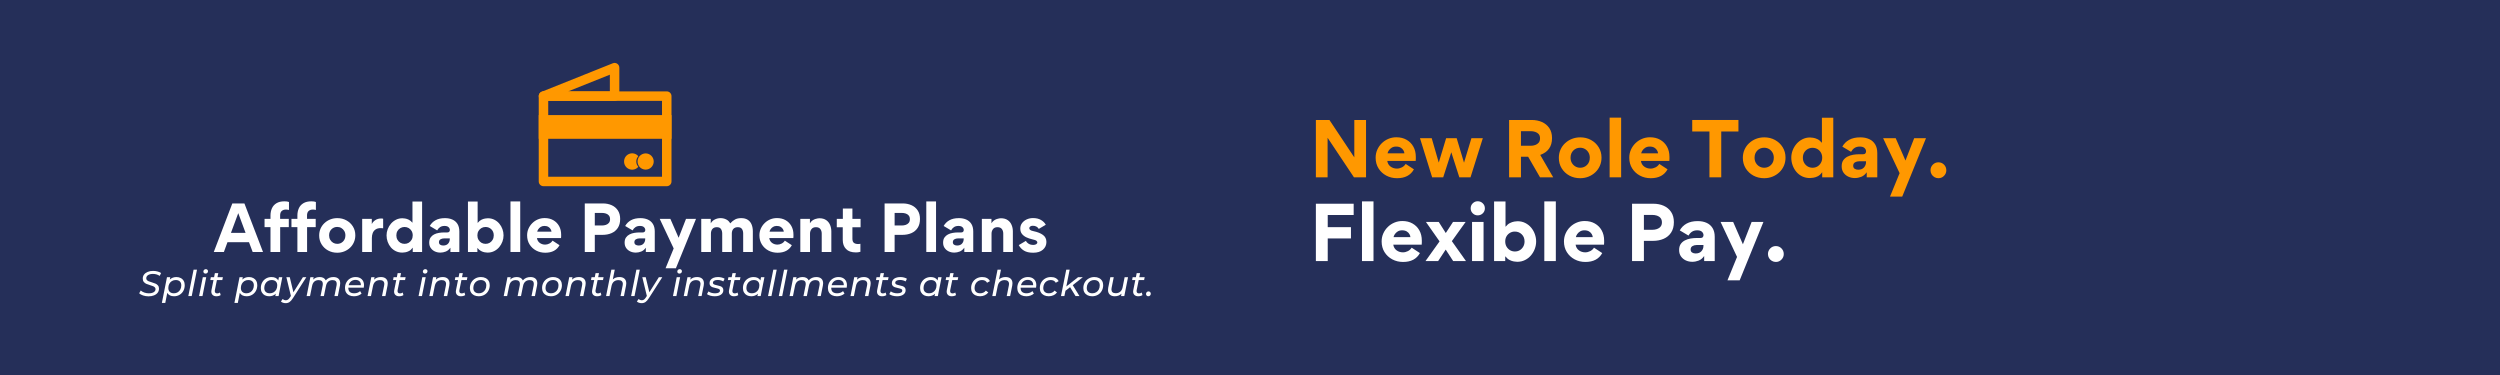 <svg xmlns="http://www.w3.org/2000/svg" xmlns:xlink="http://www.w3.org/1999/xlink" width="2000" zoomAndPan="magnify" viewBox="0 0 1500 225" height="300" preserveAspectRatio="xMidYMid meet" version="1.2"><defs><clipPath id="85dc688991"><path d="M 323 54 L 403 54 L 403 111.723 L 323 111.723 Z M 323 54 "/></clipPath><clipPath id="e09584dd90"><path d="M 323 37.473 L 372 37.473 L 372 61 L 323 61 Z M 323 37.473 "/></clipPath></defs><g id="107b652f32"><rect x="0" width="1500" y="0" height="225" style="fill:#ffffff;fill-opacity:1;stroke:none;"/><rect x="0" width="1500" y="0" height="225" style="fill:#252f59;fill-opacity:1;stroke:none;"/><path style=" stroke:none;fill-rule:nonzero;fill:#ff9800;fill-opacity:1;" d="M 323.242 69.051 L 402.898 69.051 L 402.898 83.273 L 323.242 83.273 Z M 323.242 69.051 "/><g clip-rule="nonzero" clip-path="url(#85dc688991)"><path style=" stroke:none;fill-rule:nonzero;fill:#ff9800;fill-opacity:1;" d="M 400.055 111.723 L 326.09 111.723 C 325.711 111.723 325.348 111.652 325 111.508 C 324.652 111.363 324.344 111.156 324.078 110.891 C 323.809 110.621 323.605 110.316 323.461 109.965 C 323.316 109.617 323.242 109.254 323.242 108.879 L 323.242 57.672 C 323.242 57.293 323.316 56.93 323.461 56.582 C 323.605 56.234 323.809 55.926 324.078 55.66 C 324.344 55.395 324.652 55.188 325 55.043 C 325.348 54.898 325.711 54.828 326.09 54.828 L 400.055 54.828 C 400.43 54.828 400.793 54.898 401.141 55.043 C 401.492 55.188 401.797 55.395 402.066 55.66 C 402.332 55.926 402.539 56.234 402.684 56.582 C 402.828 56.93 402.898 57.293 402.898 57.672 L 402.898 108.879 C 402.898 109.254 402.828 109.617 402.684 109.965 C 402.539 110.316 402.332 110.621 402.066 110.891 C 401.797 111.156 401.492 111.363 401.141 111.508 C 400.793 111.652 400.43 111.723 400.055 111.723 Z M 328.934 106.031 L 397.207 106.031 L 397.207 60.516 L 328.934 60.516 Z M 328.934 106.031 "/></g><g clip-rule="nonzero" clip-path="url(#e09584dd90)"><path style=" stroke:none;fill-rule:nonzero;fill:#ff9800;fill-opacity:1;" d="M 368.762 60.516 L 326.09 60.516 C 325.758 60.516 325.434 60.461 325.125 60.352 C 324.812 60.238 324.527 60.078 324.273 59.867 C 324.016 59.656 323.805 59.406 323.633 59.121 C 323.465 58.836 323.352 58.531 323.289 58.207 C 323.227 57.883 323.219 57.555 323.27 57.227 C 323.324 56.898 323.43 56.59 323.59 56.301 C 323.746 56.012 323.953 55.754 324.199 55.535 C 324.449 55.316 324.727 55.148 325.035 55.027 L 367.707 37.957 C 368.145 37.781 368.598 37.719 369.066 37.77 C 369.535 37.82 369.965 37.977 370.355 38.242 C 370.746 38.508 371.051 38.848 371.273 39.266 C 371.496 39.684 371.605 40.129 371.605 40.602 L 371.605 57.672 C 371.605 58.047 371.535 58.41 371.391 58.758 C 371.246 59.109 371.039 59.414 370.773 59.684 C 370.504 59.949 370.199 60.156 369.848 60.301 C 369.5 60.445 369.137 60.516 368.762 60.516 Z M 340.852 54.828 L 365.914 54.828 L 365.914 44.812 Z M 340.852 54.828 "/></g><path style=" stroke:none;fill-rule:nonzero;fill:#ff9800;fill-opacity:1;" d="M 382.984 93.715 C 382.664 93.332 382.293 93.008 381.871 92.742 C 381.449 92.477 380.996 92.281 380.516 92.152 C 380.031 92.027 379.543 91.977 379.043 92 C 378.543 92.027 378.062 92.125 377.594 92.301 C 377.129 92.473 376.695 92.715 376.305 93.023 C 375.91 93.332 375.574 93.691 375.293 94.102 C 375.012 94.516 374.801 94.957 374.656 95.438 C 374.512 95.914 374.441 96.402 374.449 96.902 C 374.441 97.398 374.512 97.887 374.656 98.367 C 374.801 98.844 375.012 99.289 375.293 99.699 C 375.574 100.113 375.91 100.473 376.305 100.781 C 376.695 101.086 377.129 101.328 377.594 101.504 C 378.062 101.676 378.543 101.777 379.043 101.801 C 379.543 101.828 380.031 101.777 380.516 101.648 C 380.996 101.523 381.449 101.328 381.871 101.059 C 382.293 100.793 382.664 100.469 382.984 100.086 C 382.59 99.652 382.285 99.156 382.074 98.609 C 381.863 98.059 381.758 97.488 381.758 96.902 C 381.758 96.312 381.863 95.742 382.074 95.195 C 382.285 94.645 382.59 94.152 382.984 93.715 Z M 382.984 93.715 "/><path style=" stroke:none;fill-rule:nonzero;fill:#ff9800;fill-opacity:1;" d="M 387.367 92.035 C 386.668 92.043 386 92.191 385.363 92.484 C 384.73 92.777 384.184 93.188 383.723 93.715 C 383.418 94.066 383.172 94.453 382.977 94.875 C 382.785 95.297 382.652 95.738 382.586 96.199 C 382.52 96.66 382.52 97.121 382.582 97.582 C 382.648 98.039 382.777 98.484 382.969 98.906 C 383.16 99.328 383.406 99.719 383.711 100.07 C 384.012 100.422 384.359 100.727 384.75 100.98 C 385.137 101.234 385.555 101.426 386 101.559 C 386.445 101.695 386.902 101.762 387.367 101.766 C 387.684 101.766 388 101.734 388.316 101.672 C 388.629 101.609 388.934 101.52 389.227 101.395 C 389.523 101.273 389.805 101.125 390.07 100.945 C 390.332 100.77 390.578 100.566 390.805 100.34 C 391.031 100.113 391.234 99.871 391.41 99.605 C 391.59 99.34 391.738 99.059 391.859 98.762 C 391.98 98.469 392.074 98.164 392.137 97.852 C 392.199 97.535 392.23 97.219 392.23 96.902 C 392.23 96.582 392.199 96.266 392.137 95.953 C 392.074 95.641 391.98 95.336 391.859 95.039 C 391.738 94.746 391.59 94.465 391.41 94.199 C 391.234 93.934 391.031 93.688 390.805 93.461 C 390.578 93.234 390.332 93.035 390.07 92.855 C 389.805 92.68 389.523 92.527 389.227 92.406 C 388.934 92.285 388.629 92.191 388.316 92.129 C 388 92.066 387.684 92.035 387.367 92.035 Z M 387.367 92.035 "/><g style="fill:#ffffff;fill-opacity:1;"><g transform="translate(128.301, 151.186)"><path style="stroke:none" d="M 6.031 0 L -0.031 0 L 11.094 -29.125 L 18.344 -29.125 L 29.5 0 L 23.297 0 L 21.094 -5.875 L 8.188 -5.875 Z M 14.656 -23.297 L 10.266 -11.453 L 19.047 -11.453 Z M 14.656 -23.297 "/></g></g><g style="fill:#ffffff;fill-opacity:1;"><g transform="translate(157.762, 151.186)"><path style="stroke:none" d="M 15.625 -25.219 C 15.32 -25.32 14.973 -25.383 14.578 -25.406 C 14.18 -25.438 13.938 -25.453 13.844 -25.453 C 12.75 -25.453 11.883 -25.16 11.25 -24.578 C 10.625 -23.992 10.312 -23.117 10.312 -21.953 L 10.312 -19.859 L 15.516 -19.859 L 15.516 -14.922 L 10.344 -14.922 L 10.344 0 L 4.531 0 L 4.531 -14.922 L 0.969 -14.922 L 0.969 -19.859 L 4.531 -19.859 L 4.531 -21.844 C 4.531 -23.477 4.82 -24.938 5.406 -26.219 C 5.988 -27.508 6.898 -28.523 8.141 -29.266 C 9.379 -30.016 10.969 -30.391 12.906 -30.391 C 13.227 -30.391 13.617 -30.367 14.078 -30.328 C 14.535 -30.297 15.051 -30.18 15.625 -29.984 Z M 15.625 -25.219 "/></g></g><g style="fill:#ffffff;fill-opacity:1;"><g transform="translate(173.906, 151.186)"><path style="stroke:none" d="M 15.625 -25.219 C 15.32 -25.32 14.973 -25.383 14.578 -25.406 C 14.18 -25.438 13.938 -25.453 13.844 -25.453 C 12.75 -25.453 11.883 -25.16 11.25 -24.578 C 10.625 -23.992 10.312 -23.117 10.312 -21.953 L 10.312 -19.859 L 15.516 -19.859 L 15.516 -14.922 L 10.344 -14.922 L 10.344 0 L 4.531 0 L 4.531 -14.922 L 0.969 -14.922 L 0.969 -19.859 L 4.531 -19.859 L 4.531 -21.844 C 4.531 -23.477 4.82 -24.938 5.406 -26.219 C 5.988 -27.508 6.898 -28.523 8.141 -29.266 C 9.379 -30.016 10.969 -30.391 12.906 -30.391 C 13.227 -30.391 13.617 -30.367 14.078 -30.328 C 14.535 -30.297 15.051 -30.18 15.625 -29.984 Z M 15.625 -25.219 "/></g></g><g style="fill:#ffffff;fill-opacity:1;"><g transform="translate(190.05, 151.186)"><path style="stroke:none" d="M 1.453 -9.891 C 1.453 -11.379 1.727 -12.754 2.281 -14.016 C 2.844 -15.285 3.625 -16.391 4.625 -17.328 C 5.633 -18.273 6.797 -19.008 8.109 -19.531 C 9.422 -20.051 10.832 -20.312 12.344 -20.312 C 14.352 -20.312 16.172 -19.863 17.797 -18.969 C 19.422 -18.082 20.719 -16.863 21.688 -15.312 C 22.656 -13.758 23.141 -11.988 23.141 -10 C 23.141 -8.52 22.859 -7.141 22.297 -5.859 C 21.742 -4.578 20.961 -3.461 19.953 -2.516 C 18.953 -1.578 17.797 -0.848 16.484 -0.328 C 15.172 0.191 13.77 0.453 12.281 0.453 C 10.27 0.453 8.445 0.004 6.812 -0.891 C 5.176 -1.785 3.875 -3.016 2.906 -4.578 C 1.938 -6.141 1.453 -7.91 1.453 -9.891 Z M 7.406 -9.969 C 7.406 -8.977 7.629 -8.098 8.078 -7.328 C 8.523 -6.555 9.117 -5.953 9.859 -5.516 C 10.598 -5.086 11.414 -4.875 12.312 -4.875 C 13.676 -4.875 14.828 -5.344 15.766 -6.281 C 16.711 -7.227 17.188 -8.457 17.188 -9.969 C 17.188 -10.957 16.961 -11.832 16.516 -12.594 C 16.066 -13.352 15.477 -13.945 14.75 -14.375 C 14.02 -14.812 13.195 -15.031 12.281 -15.031 C 10.914 -15.031 9.758 -14.555 8.812 -13.609 C 7.875 -12.672 7.406 -11.457 7.406 -9.969 Z M 7.406 -9.969 "/></g></g><g style="fill:#ffffff;fill-opacity:1;"><g transform="translate(214.639, 151.186)"><path style="stroke:none" d="M 15.25 -14.219 C 14.801 -14.289 14.344 -14.328 13.875 -14.328 C 12.562 -14.328 11.508 -14.055 10.719 -13.516 C 9.926 -12.984 9.352 -12.27 9 -11.375 C 8.656 -10.488 8.484 -9.5 8.484 -8.406 L 8.484 0 L 2.672 0 L 2.672 -19.859 L 8.438 -19.859 L 8.438 -16.812 L 8.484 -16.812 C 8.879 -17.688 9.566 -18.453 10.547 -19.109 C 11.523 -19.766 12.707 -20.094 14.094 -20.094 C 14.57 -20.094 14.957 -20.039 15.25 -19.938 Z M 15.25 -14.219 "/></g></g><g style="fill:#ffffff;fill-opacity:1;"><g transform="translate(230.448, 151.186)"><path style="stroke:none" d="M 17.188 -2.531 L 17.109 -2.531 C 16.492 -1.633 15.785 -0.984 14.984 -0.578 C 14.191 -0.172 13.43 0.086 12.703 0.203 C 11.973 0.316 11.383 0.375 10.938 0.375 C 9.5 0.375 8.195 0.086 7.031 -0.484 C 5.863 -1.055 4.867 -1.82 4.047 -2.781 C 3.234 -3.75 2.602 -4.852 2.156 -6.094 C 1.707 -7.344 1.484 -8.633 1.484 -9.969 C 1.484 -11.238 1.711 -12.477 2.172 -13.688 C 2.629 -14.906 3.281 -16.004 4.125 -16.984 C 4.969 -17.961 5.973 -18.75 7.141 -19.344 C 8.305 -19.938 9.598 -20.234 11.016 -20.234 C 11.41 -20.234 11.941 -20.18 12.609 -20.078 C 13.273 -19.984 14 -19.75 14.781 -19.375 C 15.562 -19.008 16.289 -18.414 16.969 -17.594 L 17.031 -17.594 L 17.031 -30.281 L 22.812 -30.281 L 22.812 0 L 17.188 0 Z M 17.188 -9.969 C 17.188 -10.957 16.961 -11.832 16.516 -12.594 C 16.066 -13.352 15.477 -13.941 14.75 -14.359 C 14.02 -14.785 13.195 -15 12.281 -15 C 11.383 -15 10.562 -14.785 9.812 -14.359 C 9.07 -13.941 8.477 -13.352 8.031 -12.594 C 7.582 -11.832 7.359 -10.957 7.359 -9.969 C 7.359 -8.977 7.582 -8.098 8.031 -7.328 C 8.477 -6.555 9.07 -5.953 9.812 -5.516 C 10.562 -5.086 11.383 -4.875 12.281 -4.875 C 13.195 -4.875 14.02 -5.086 14.75 -5.516 C 15.477 -5.953 16.066 -6.555 16.516 -7.328 C 16.961 -8.098 17.188 -8.977 17.188 -9.969 Z M 17.188 -9.969 "/></g></g><g style="fill:#ffffff;fill-opacity:1;"><g transform="translate(255.966, 151.186)"><path style="stroke:none" d="M 8.266 0.375 C 7.066 0.375 5.957 0.141 4.938 -0.328 C 3.926 -0.805 3.109 -1.488 2.484 -2.375 C 1.867 -3.27 1.562 -4.328 1.562 -5.547 L 1.562 -5.625 C 1.562 -6.863 1.828 -7.875 2.359 -8.656 C 2.891 -9.438 3.594 -10.055 4.469 -10.516 C 5.352 -10.973 6.316 -11.285 7.359 -11.453 C 8.398 -11.629 9.422 -11.719 10.422 -11.719 L 12.391 -11.719 C 12.93 -11.719 13.328 -11.859 13.578 -12.141 C 13.828 -12.43 13.953 -12.773 13.953 -13.172 C 13.953 -13.816 13.691 -14.383 13.172 -14.875 C 12.648 -15.375 11.844 -15.625 10.75 -15.625 C 9.707 -15.625 8.832 -15.395 8.125 -14.938 C 7.414 -14.477 6.816 -13.816 6.328 -12.953 L 1.891 -15.594 C 2.691 -17.051 3.848 -18.203 5.359 -19.047 C 6.867 -19.891 8.754 -20.312 11.016 -20.312 C 12.703 -20.312 14.195 -20.02 15.5 -19.438 C 16.801 -18.852 17.816 -17.969 18.547 -16.781 C 19.273 -15.594 19.641 -14.102 19.641 -12.312 L 19.641 0 L 14.281 0 L 14.281 -2.453 L 14.219 -2.5 C 13.469 -1.426 12.555 -0.676 11.484 -0.25 C 10.422 0.164 9.348 0.375 8.266 0.375 Z M 9.938 -3.875 C 11.227 -3.875 12.211 -4.25 12.891 -5 C 13.566 -5.758 13.906 -6.66 13.906 -7.703 L 13.906 -8.141 L 10.422 -8.141 C 9.648 -8.141 8.953 -7.957 8.328 -7.594 C 7.711 -7.238 7.406 -6.664 7.406 -5.875 C 7.406 -5.188 7.648 -4.68 8.141 -4.359 C 8.641 -4.035 9.238 -3.875 9.938 -3.875 Z M 9.938 -3.875 "/></g></g><g style="fill:#ffffff;fill-opacity:1;"><g transform="translate(278.099, 151.186)"><path style="stroke:none" d="M 8.484 -17.484 L 8.562 -17.484 C 9.227 -18.328 9.953 -18.941 10.734 -19.328 C 11.516 -19.711 12.25 -19.957 12.938 -20.062 C 13.633 -20.176 14.18 -20.234 14.578 -20.234 C 16.047 -20.234 17.363 -19.938 18.531 -19.344 C 19.695 -18.75 20.688 -17.961 21.5 -16.984 C 22.32 -16.004 22.945 -14.906 23.375 -13.688 C 23.812 -12.477 24.031 -11.238 24.031 -9.969 C 24.031 -8.676 23.801 -7.414 23.344 -6.188 C 22.883 -4.969 22.234 -3.859 21.391 -2.859 C 20.547 -1.867 19.535 -1.082 18.359 -0.5 C 17.18 0.082 15.875 0.375 14.438 0.375 C 14.008 0.375 13.441 0.316 12.734 0.203 C 12.035 0.086 11.301 -0.164 10.531 -0.562 C 9.758 -0.957 9.051 -1.562 8.406 -2.375 L 8.328 -2.375 L 8.328 0 L 2.672 0 L 2.672 -30.281 L 8.484 -30.281 Z M 8.328 -9.969 C 8.328 -8.977 8.551 -8.098 9 -7.328 C 9.445 -6.555 10.039 -5.953 10.781 -5.516 C 11.531 -5.086 12.352 -4.875 13.25 -4.875 C 14.164 -4.875 14.988 -5.086 15.719 -5.516 C 16.445 -5.953 17.035 -6.555 17.484 -7.328 C 17.93 -8.098 18.156 -8.977 18.156 -9.969 C 18.156 -11.457 17.676 -12.664 16.719 -13.594 C 15.77 -14.531 14.598 -15 13.203 -15 C 12.316 -15 11.504 -14.785 10.766 -14.359 C 10.035 -13.941 9.445 -13.352 9 -12.594 C 8.551 -11.832 8.328 -10.957 8.328 -9.969 Z M 8.328 -9.969 "/></g></g><g style="fill:#ffffff;fill-opacity:1;"><g transform="translate(303.617, 151.186)"><path style="stroke:none" d="M 8.516 -30.328 L 8.516 0 L 2.672 0 L 2.672 -30.328 Z M 8.516 -30.328 "/></g></g><g style="fill:#ffffff;fill-opacity:1;"><g transform="translate(314.814, 151.186)"><path style="stroke:none" d="M 7.359 -8.328 C 7.555 -7.086 8.117 -6.125 9.047 -5.438 C 9.984 -4.758 11.062 -4.422 12.281 -4.422 C 13.125 -4.422 13.957 -4.629 14.781 -5.047 C 15.613 -5.473 16.254 -6.062 16.703 -6.812 L 20.906 -4.062 C 19.25 -1.051 16.395 0.453 12.344 0.453 C 10.344 0.453 8.516 0.016 6.859 -0.859 C 5.211 -1.742 3.898 -2.969 2.922 -4.531 C 1.941 -6.094 1.453 -7.906 1.453 -9.969 C 1.453 -11.406 1.727 -12.75 2.281 -14 C 2.844 -15.258 3.609 -16.363 4.578 -17.312 C 5.547 -18.27 6.66 -19.016 7.922 -19.547 C 9.191 -20.078 10.547 -20.344 11.984 -20.344 C 13.961 -20.344 15.688 -19.922 17.156 -19.078 C 18.633 -18.234 19.789 -17.066 20.625 -15.578 C 21.457 -14.098 21.875 -12.379 21.875 -10.422 C 21.875 -10.066 21.875 -9.719 21.875 -9.375 C 21.875 -9.031 21.848 -8.68 21.797 -8.328 Z M 16.078 -12.172 C 16.047 -12.66 15.875 -13.172 15.562 -13.703 C 15.258 -14.242 14.801 -14.695 14.188 -15.062 C 13.582 -15.438 12.797 -15.625 11.828 -15.625 C 10.961 -15.625 10.219 -15.426 9.594 -15.031 C 8.977 -14.633 8.492 -14.164 8.141 -13.625 C 7.797 -13.094 7.586 -12.609 7.516 -12.172 Z M 16.078 -12.172 "/></g></g><g style="fill:#ffffff;fill-opacity:1;"><g transform="translate(338.138, 151.186)"><path style="stroke:none" d=""/></g></g><g style="fill:#ffffff;fill-opacity:1;"><g transform="translate(347.474, 151.186)"><path style="stroke:none" d="M 24.625 -19.797 C 24.625 -17.66 24.16 -15.883 23.234 -14.469 C 22.305 -13.051 21.039 -11.992 19.438 -11.297 C 17.832 -10.609 16.016 -10.266 13.984 -10.266 L 9.406 -10.266 L 9.406 0 L 3.391 0 L 3.391 -29.125 L 14.219 -29.125 C 16.176 -29.125 17.938 -28.773 19.5 -28.078 C 21.062 -27.391 22.305 -26.348 23.234 -24.953 C 24.16 -23.566 24.625 -21.848 24.625 -19.797 Z M 18.562 -19.641 C 18.562 -20.586 18.328 -21.336 17.859 -21.891 C 17.391 -22.453 16.785 -22.848 16.047 -23.078 C 15.316 -23.316 14.531 -23.438 13.688 -23.438 L 9.406 -23.438 L 9.406 -15.891 L 13.734 -15.891 C 14.523 -15.891 15.289 -16.008 16.031 -16.25 C 16.781 -16.5 17.391 -16.898 17.859 -17.453 C 18.328 -18.016 18.562 -18.742 18.562 -19.641 Z M 18.562 -19.641 "/></g></g><g style="fill:#ffffff;fill-opacity:1;"><g transform="translate(373.216, 151.186)"><path style="stroke:none" d="M 8.266 0.375 C 7.066 0.375 5.957 0.141 4.938 -0.328 C 3.926 -0.805 3.109 -1.488 2.484 -2.375 C 1.867 -3.27 1.562 -4.328 1.562 -5.547 L 1.562 -5.625 C 1.562 -6.863 1.828 -7.875 2.359 -8.656 C 2.891 -9.438 3.594 -10.055 4.469 -10.516 C 5.352 -10.973 6.316 -11.285 7.359 -11.453 C 8.398 -11.629 9.422 -11.719 10.422 -11.719 L 12.391 -11.719 C 12.93 -11.719 13.328 -11.859 13.578 -12.141 C 13.828 -12.43 13.953 -12.773 13.953 -13.172 C 13.953 -13.816 13.691 -14.383 13.172 -14.875 C 12.648 -15.375 11.844 -15.625 10.75 -15.625 C 9.707 -15.625 8.832 -15.395 8.125 -14.938 C 7.414 -14.477 6.816 -13.816 6.328 -12.953 L 1.891 -15.594 C 2.691 -17.051 3.848 -18.203 5.359 -19.047 C 6.867 -19.891 8.754 -20.312 11.016 -20.312 C 12.703 -20.312 14.195 -20.02 15.5 -19.438 C 16.801 -18.852 17.816 -17.969 18.547 -16.781 C 19.273 -15.594 19.641 -14.102 19.641 -12.312 L 19.641 0 L 14.281 0 L 14.281 -2.453 L 14.219 -2.5 C 13.469 -1.426 12.555 -0.676 11.484 -0.25 C 10.422 0.164 9.348 0.375 8.266 0.375 Z M 9.938 -3.875 C 11.227 -3.875 12.211 -4.25 12.891 -5 C 13.566 -5.758 13.906 -6.66 13.906 -7.703 L 13.906 -8.141 L 10.422 -8.141 C 9.648 -8.141 8.953 -7.957 8.328 -7.594 C 7.711 -7.238 7.406 -6.664 7.406 -5.875 C 7.406 -5.188 7.648 -4.68 8.141 -4.359 C 8.641 -4.035 9.238 -3.875 9.938 -3.875 Z M 9.938 -3.875 "/></g></g><g style="fill:#ffffff;fill-opacity:1;"><g transform="translate(395.349, 151.186)"><path style="stroke:none" d="M 8.859 -2.125 L 0.484 -19.859 L 6.875 -19.859 L 11.828 -8.516 L 16.25 -19.859 L 22.25 -19.859 L 10.188 9.781 L 3.984 9.781 Z M 8.859 -2.125 "/></g></g><g style="fill:#ffffff;fill-opacity:1;"><g transform="translate(418.077, 151.186)"><path style="stroke:none" d="M 24.594 -14.875 C 23.426 -14.875 22.535 -14.523 21.922 -13.828 C 21.316 -13.141 21.016 -12.227 21.016 -11.094 L 21.016 0 L 15.25 0 L 15.25 -11.016 C 15.25 -12.109 15.004 -13.023 14.516 -13.766 C 14.035 -14.504 13.203 -14.875 12.016 -14.875 C 10.828 -14.875 9.941 -14.516 9.359 -13.797 C 8.773 -13.078 8.484 -12.148 8.484 -11.016 L 8.484 0 L 2.672 0 L 2.672 -19.859 L 8.375 -19.859 L 8.375 -17.266 L 8.438 -17.266 C 9.008 -18.273 9.832 -19.035 10.906 -19.547 C 11.988 -20.055 13.102 -20.312 14.25 -20.312 C 15.438 -20.312 16.555 -20.055 17.609 -19.547 C 18.672 -19.035 19.484 -18.238 20.047 -17.156 C 20.992 -18.195 21.969 -18.984 22.969 -19.516 C 23.977 -20.047 25.203 -20.312 26.641 -20.312 C 28.273 -20.312 29.609 -19.961 30.641 -19.266 C 31.672 -18.578 32.426 -17.633 32.906 -16.438 C 33.383 -15.25 33.625 -13.898 33.625 -12.391 L 33.625 0 L 27.828 0 L 27.828 -11.094 C 27.828 -12.176 27.582 -13.078 27.094 -13.797 C 26.613 -14.516 25.781 -14.875 24.594 -14.875 Z M 24.594 -14.875 "/></g></g><g style="fill:#ffffff;fill-opacity:1;"><g transform="translate(454.197, 151.186)"><path style="stroke:none" d="M 7.359 -8.328 C 7.555 -7.086 8.117 -6.125 9.047 -5.438 C 9.984 -4.758 11.062 -4.422 12.281 -4.422 C 13.125 -4.422 13.957 -4.629 14.781 -5.047 C 15.613 -5.473 16.254 -6.062 16.703 -6.812 L 20.906 -4.062 C 19.25 -1.051 16.395 0.453 12.344 0.453 C 10.344 0.453 8.516 0.016 6.859 -0.859 C 5.211 -1.742 3.898 -2.969 2.922 -4.531 C 1.941 -6.094 1.453 -7.906 1.453 -9.969 C 1.453 -11.406 1.727 -12.75 2.281 -14 C 2.844 -15.258 3.609 -16.363 4.578 -17.312 C 5.547 -18.27 6.66 -19.016 7.922 -19.547 C 9.191 -20.078 10.547 -20.344 11.984 -20.344 C 13.961 -20.344 15.688 -19.922 17.156 -19.078 C 18.633 -18.234 19.789 -17.066 20.625 -15.578 C 21.457 -14.098 21.875 -12.379 21.875 -10.422 C 21.875 -10.066 21.875 -9.719 21.875 -9.375 C 21.875 -9.031 21.848 -8.68 21.797 -8.328 Z M 16.078 -12.172 C 16.047 -12.66 15.875 -13.172 15.562 -13.703 C 15.258 -14.242 14.801 -14.695 14.188 -15.062 C 13.582 -15.438 12.797 -15.625 11.828 -15.625 C 10.961 -15.625 10.219 -15.426 9.594 -15.031 C 8.977 -14.633 8.492 -14.164 8.141 -13.625 C 7.797 -13.094 7.586 -12.609 7.516 -12.172 Z M 16.078 -12.172 "/></g></g><g style="fill:#ffffff;fill-opacity:1;"><g transform="translate(477.52, 151.186)"><path style="stroke:none" d="M 15.516 -11.016 C 15.516 -12.129 15.234 -13.051 14.672 -13.781 C 14.117 -14.508 13.242 -14.875 12.047 -14.875 C 10.836 -14.875 9.941 -14.484 9.359 -13.703 C 8.773 -12.922 8.484 -12.023 8.484 -11.016 L 8.484 0 L 2.672 0 L 2.672 -19.859 L 8.438 -19.859 L 8.438 -17.266 L 8.484 -17.266 C 8.859 -17.93 9.32 -18.461 9.875 -18.859 C 10.438 -19.254 11 -19.551 11.562 -19.75 C 12.133 -19.945 12.648 -20.078 13.109 -20.141 C 13.566 -20.203 13.895 -20.234 14.094 -20.234 C 15.781 -20.234 17.148 -19.859 18.203 -19.109 C 19.266 -18.367 20.039 -17.395 20.531 -16.188 C 21.031 -14.988 21.281 -13.707 21.281 -12.344 L 21.281 0 L 15.516 0 Z M 15.516 -11.016 "/></g></g><g style="fill:#ffffff;fill-opacity:1;"><g transform="translate(501.29, 151.186)"><path style="stroke:none" d="M 14.953 -0.109 C 14.461 0.035 14 0.133 13.562 0.188 C 13.125 0.238 12.68 0.266 12.234 0.266 C 9.609 0.266 7.641 -0.414 6.328 -1.781 C 5.016 -3.145 4.359 -4.957 4.359 -7.219 L 4.359 -14.844 L 0.781 -14.844 L 0.781 -19.859 L 4.422 -19.859 L 4.422 -26.078 L 10.156 -26.078 L 10.156 -19.859 L 15.062 -19.859 L 15.062 -14.844 L 10.156 -14.844 L 10.156 -7.922 C 10.156 -6.754 10.457 -5.938 11.062 -5.469 C 11.676 -5 12.523 -4.766 13.609 -4.766 C 13.766 -4.766 13.961 -4.773 14.203 -4.797 C 14.453 -4.828 14.703 -4.863 14.953 -4.906 Z M 14.953 -0.109 "/></g></g><g style="fill:#ffffff;fill-opacity:1;"><g transform="translate(518.03, 151.186)"><path style="stroke:none" d=""/></g></g><g style="fill:#ffffff;fill-opacity:1;"><g transform="translate(527.366, 151.186)"><path style="stroke:none" d="M 24.625 -19.797 C 24.625 -17.66 24.16 -15.883 23.234 -14.469 C 22.305 -13.051 21.039 -11.992 19.438 -11.297 C 17.832 -10.609 16.016 -10.266 13.984 -10.266 L 9.406 -10.266 L 9.406 0 L 3.391 0 L 3.391 -29.125 L 14.219 -29.125 C 16.176 -29.125 17.938 -28.773 19.5 -28.078 C 21.062 -27.391 22.305 -26.348 23.234 -24.953 C 24.16 -23.566 24.625 -21.848 24.625 -19.797 Z M 18.562 -19.641 C 18.562 -20.586 18.328 -21.336 17.859 -21.891 C 17.391 -22.453 16.785 -22.848 16.047 -23.078 C 15.316 -23.316 14.531 -23.438 13.688 -23.438 L 9.406 -23.438 L 9.406 -15.891 L 13.734 -15.891 C 14.523 -15.891 15.289 -16.008 16.031 -16.25 C 16.781 -16.5 17.391 -16.898 17.859 -17.453 C 18.328 -18.016 18.562 -18.742 18.562 -19.641 Z M 18.562 -19.641 "/></g></g><g style="fill:#ffffff;fill-opacity:1;"><g transform="translate(553.108, 151.186)"><path style="stroke:none" d="M 8.516 -30.328 L 8.516 0 L 2.672 0 L 2.672 -30.328 Z M 8.516 -30.328 "/></g></g><g style="fill:#ffffff;fill-opacity:1;"><g transform="translate(564.304, 151.186)"><path style="stroke:none" d="M 8.266 0.375 C 7.066 0.375 5.957 0.141 4.938 -0.328 C 3.926 -0.805 3.109 -1.488 2.484 -2.375 C 1.867 -3.27 1.562 -4.328 1.562 -5.547 L 1.562 -5.625 C 1.562 -6.863 1.828 -7.875 2.359 -8.656 C 2.891 -9.438 3.594 -10.055 4.469 -10.516 C 5.352 -10.973 6.316 -11.285 7.359 -11.453 C 8.398 -11.629 9.422 -11.719 10.422 -11.719 L 12.391 -11.719 C 12.93 -11.719 13.328 -11.859 13.578 -12.141 C 13.828 -12.43 13.953 -12.773 13.953 -13.172 C 13.953 -13.816 13.691 -14.383 13.172 -14.875 C 12.648 -15.375 11.844 -15.625 10.75 -15.625 C 9.707 -15.625 8.832 -15.395 8.125 -14.938 C 7.414 -14.477 6.816 -13.816 6.328 -12.953 L 1.891 -15.594 C 2.691 -17.051 3.848 -18.203 5.359 -19.047 C 6.867 -19.891 8.754 -20.312 11.016 -20.312 C 12.703 -20.312 14.195 -20.02 15.5 -19.438 C 16.801 -18.852 17.816 -17.969 18.547 -16.781 C 19.273 -15.594 19.641 -14.102 19.641 -12.312 L 19.641 0 L 14.281 0 L 14.281 -2.453 L 14.219 -2.5 C 13.469 -1.426 12.555 -0.676 11.484 -0.25 C 10.422 0.164 9.348 0.375 8.266 0.375 Z M 9.938 -3.875 C 11.227 -3.875 12.211 -4.25 12.891 -5 C 13.566 -5.758 13.906 -6.66 13.906 -7.703 L 13.906 -8.141 L 10.422 -8.141 C 9.648 -8.141 8.953 -7.957 8.328 -7.594 C 7.711 -7.238 7.406 -6.664 7.406 -5.875 C 7.406 -5.188 7.648 -4.68 8.141 -4.359 C 8.641 -4.035 9.238 -3.875 9.938 -3.875 Z M 9.938 -3.875 "/></g></g><g style="fill:#ffffff;fill-opacity:1;"><g transform="translate(586.438, 151.186)"><path style="stroke:none" d="M 15.516 -11.016 C 15.516 -12.129 15.234 -13.051 14.672 -13.781 C 14.117 -14.508 13.242 -14.875 12.047 -14.875 C 10.836 -14.875 9.941 -14.484 9.359 -13.703 C 8.773 -12.922 8.484 -12.023 8.484 -11.016 L 8.484 0 L 2.672 0 L 2.672 -19.859 L 8.438 -19.859 L 8.438 -17.266 L 8.484 -17.266 C 8.859 -17.93 9.32 -18.461 9.875 -18.859 C 10.438 -19.254 11 -19.551 11.562 -19.75 C 12.133 -19.945 12.648 -20.078 13.109 -20.141 C 13.566 -20.203 13.895 -20.234 14.094 -20.234 C 15.781 -20.234 17.148 -19.859 18.203 -19.109 C 19.266 -18.367 20.039 -17.395 20.531 -16.188 C 21.031 -14.988 21.281 -13.707 21.281 -12.344 L 21.281 0 L 15.516 0 Z M 15.516 -11.016 "/></g></g><g style="fill:#ffffff;fill-opacity:1;"><g transform="translate(610.207, 151.186)"><path style="stroke:none" d="M 17.641 -5.984 C 17.641 -4.129 16.941 -2.594 15.547 -1.375 C 14.16 -0.156 12.211 0.453 9.703 0.453 C 7.379 0.453 5.535 0.031 4.172 -0.812 C 2.805 -1.656 1.766 -2.758 1.047 -4.125 L 5.312 -6.656 C 5.664 -5.969 6.223 -5.391 6.984 -4.922 C 7.754 -4.461 8.688 -4.234 9.781 -4.234 C 10.531 -4.234 11.117 -4.383 11.547 -4.688 C 11.984 -4.988 12.203 -5.32 12.203 -5.688 C 12.203 -6.039 12.02 -6.379 11.656 -6.703 C 11.301 -7.023 10.43 -7.332 9.047 -7.625 C 7.828 -7.895 6.676 -8.285 5.594 -8.797 C 4.52 -9.305 3.645 -9.984 2.969 -10.828 C 2.301 -11.672 1.969 -12.75 1.969 -14.062 C 1.969 -15.32 2.328 -16.422 3.047 -17.359 C 3.766 -18.305 4.703 -19.039 5.859 -19.562 C 7.016 -20.082 8.258 -20.344 9.594 -20.344 C 11.508 -20.344 13.109 -19.961 14.391 -19.203 C 15.68 -18.453 16.641 -17.492 17.266 -16.328 L 13.062 -13.844 C 12.738 -14.406 12.285 -14.859 11.703 -15.203 C 11.117 -15.555 10.367 -15.734 9.453 -15.734 C 8.828 -15.734 8.32 -15.586 7.938 -15.297 C 7.551 -15.016 7.359 -14.676 7.359 -14.281 C 7.359 -13.883 7.547 -13.531 7.922 -13.219 C 8.297 -12.914 8.977 -12.664 9.969 -12.469 C 12.352 -11.969 14.227 -11.211 15.594 -10.203 C 16.957 -9.203 17.641 -7.797 17.641 -5.984 Z M 17.641 -5.984 "/></g></g><g style="fill:#ffffff;fill-opacity:1;"><g transform="translate(83.379, 177.632)"><path style="stroke:none" d="M 5.719 0.172 C 4.602 0.172 3.531 0 2.5 -0.344 C 1.469 -0.688 0.676 -1.117 0.125 -1.641 L 1.062 -3.344 C 1.633 -2.82 2.352 -2.406 3.219 -2.094 C 4.082 -1.789 4.977 -1.641 5.906 -1.641 C 7.125 -1.641 8.098 -1.863 8.828 -2.312 C 9.566 -2.758 9.938 -3.379 9.938 -4.172 C 9.938 -4.598 9.789 -4.953 9.5 -5.234 C 9.219 -5.523 8.867 -5.754 8.453 -5.922 C 8.047 -6.098 7.469 -6.297 6.719 -6.516 C 5.758 -6.805 4.988 -7.078 4.406 -7.328 C 3.82 -7.586 3.32 -7.969 2.906 -8.469 C 2.488 -8.977 2.281 -9.645 2.281 -10.469 C 2.281 -11.406 2.539 -12.219 3.062 -12.906 C 3.594 -13.602 4.328 -14.141 5.266 -14.516 C 6.203 -14.898 7.273 -15.094 8.484 -15.094 C 9.41 -15.094 10.285 -14.977 11.109 -14.75 C 11.941 -14.531 12.664 -14.223 13.281 -13.828 L 12.422 -12.078 C 11.867 -12.484 11.25 -12.785 10.562 -12.984 C 9.875 -13.18 9.145 -13.281 8.375 -13.281 C 7.156 -13.281 6.18 -13.039 5.453 -12.562 C 4.734 -12.082 4.375 -11.445 4.375 -10.656 C 4.375 -10.219 4.52 -9.848 4.812 -9.547 C 5.102 -9.242 5.461 -9.008 5.891 -8.844 C 6.328 -8.676 6.922 -8.477 7.672 -8.25 C 8.609 -7.969 9.363 -7.703 9.938 -7.453 C 10.52 -7.203 11.008 -6.832 11.406 -6.344 C 11.812 -5.863 12.016 -5.238 12.016 -4.469 C 12.016 -3.52 11.75 -2.695 11.219 -2 C 10.688 -1.301 9.941 -0.766 8.984 -0.391 C 8.035 -0.016 6.945 0.172 5.719 0.172 Z M 5.719 0.172 "/></g></g><g style="fill:#ffffff;fill-opacity:1;"><g transform="translate(97.12, 177.632)"><path style="stroke:none" d="M 8.734 -11.406 C 9.703 -11.406 10.562 -11.207 11.312 -10.812 C 12.07 -10.426 12.66 -9.863 13.078 -9.125 C 13.504 -8.395 13.719 -7.535 13.719 -6.547 C 13.719 -5.266 13.441 -4.117 12.891 -3.109 C 12.336 -2.098 11.57 -1.305 10.594 -0.734 C 9.625 -0.16 8.535 0.125 7.328 0.125 C 6.359 0.125 5.523 -0.047 4.828 -0.391 C 4.141 -0.742 3.609 -1.254 3.234 -1.922 L 2.047 4.141 L 0 4.141 L 3.062 -11.297 L 5.031 -11.297 L 4.75 -9.891 C 5.801 -10.898 7.129 -11.406 8.734 -11.406 Z M 7.25 -1.656 C 8.082 -1.656 8.832 -1.859 9.5 -2.266 C 10.164 -2.672 10.691 -3.234 11.078 -3.953 C 11.461 -4.68 11.656 -5.508 11.656 -6.438 C 11.656 -7.445 11.363 -8.227 10.781 -8.781 C 10.195 -9.332 9.367 -9.609 8.297 -9.609 C 7.453 -9.609 6.691 -9.406 6.016 -9 C 5.348 -8.594 4.82 -8.023 4.438 -7.297 C 4.062 -6.578 3.875 -5.758 3.875 -4.844 C 3.875 -3.844 4.164 -3.062 4.75 -2.5 C 5.344 -1.938 6.176 -1.656 7.25 -1.656 Z M 7.25 -1.656 "/></g></g><g style="fill:#ffffff;fill-opacity:1;"><g transform="translate(112.162, 177.632)"><path style="stroke:none" d="M 3.984 -15.812 L 6.031 -15.812 L 2.875 0 L 0.828 0 Z M 3.984 -15.812 "/></g></g><g style="fill:#ffffff;fill-opacity:1;"><g transform="translate(118.617, 177.632)"><path style="stroke:none" d="M 3.062 -11.297 L 5.109 -11.297 L 2.875 0 L 0.828 0 Z M 4.688 -13.469 C 4.32 -13.469 4.016 -13.586 3.766 -13.828 C 3.523 -14.066 3.406 -14.359 3.406 -14.703 C 3.406 -15.098 3.547 -15.438 3.828 -15.719 C 4.109 -16 4.461 -16.141 4.891 -16.141 C 5.254 -16.141 5.562 -16.02 5.812 -15.781 C 6.062 -15.551 6.188 -15.27 6.188 -14.938 C 6.188 -14.5 6.047 -14.145 5.766 -13.875 C 5.492 -13.602 5.133 -13.469 4.688 -13.469 Z M 4.688 -13.469 "/></g></g><g style="fill:#ffffff;fill-opacity:1;"><g transform="translate(125.073, 177.632)"><path style="stroke:none" d="M 3.859 -3.609 C 3.816 -3.391 3.797 -3.188 3.797 -3 C 3.797 -2.551 3.922 -2.203 4.172 -1.953 C 4.422 -1.711 4.789 -1.594 5.281 -1.594 C 5.883 -1.594 6.426 -1.77 6.906 -2.125 L 7.328 -0.578 C 6.648 -0.109 5.773 0.125 4.703 0.125 C 3.816 0.125 3.098 -0.125 2.547 -0.625 C 1.992 -1.133 1.719 -1.828 1.719 -2.703 C 1.719 -3.004 1.75 -3.289 1.812 -3.562 L 3.031 -9.609 L 1.109 -9.609 L 1.422 -11.297 L 3.375 -11.297 L 3.859 -13.766 L 5.906 -13.766 L 5.406 -11.297 L 8.656 -11.297 L 8.312 -9.609 L 5.078 -9.609 Z M 3.859 -3.609 "/></g></g><g style="fill:#ffffff;fill-opacity:1;"><g transform="translate(134.404, 177.632)"><path style="stroke:none" d=""/></g></g><g style="fill:#ffffff;fill-opacity:1;"><g transform="translate(140.647, 177.632)"><path style="stroke:none" d="M 8.734 -11.406 C 9.703 -11.406 10.562 -11.207 11.312 -10.812 C 12.07 -10.426 12.66 -9.863 13.078 -9.125 C 13.504 -8.395 13.719 -7.535 13.719 -6.547 C 13.719 -5.266 13.441 -4.117 12.891 -3.109 C 12.336 -2.098 11.57 -1.305 10.594 -0.734 C 9.625 -0.16 8.535 0.125 7.328 0.125 C 6.359 0.125 5.523 -0.047 4.828 -0.391 C 4.141 -0.742 3.609 -1.254 3.234 -1.922 L 2.047 4.141 L 0 4.141 L 3.062 -11.297 L 5.031 -11.297 L 4.75 -9.891 C 5.801 -10.898 7.129 -11.406 8.734 -11.406 Z M 7.25 -1.656 C 8.082 -1.656 8.832 -1.859 9.5 -2.266 C 10.164 -2.672 10.691 -3.234 11.078 -3.953 C 11.461 -4.68 11.656 -5.508 11.656 -6.438 C 11.656 -7.445 11.363 -8.227 10.781 -8.781 C 10.195 -9.332 9.367 -9.609 8.297 -9.609 C 7.453 -9.609 6.691 -9.406 6.016 -9 C 5.348 -8.594 4.82 -8.023 4.438 -7.297 C 4.062 -6.578 3.875 -5.758 3.875 -4.844 C 3.875 -3.844 4.164 -3.062 4.75 -2.5 C 5.344 -1.938 6.176 -1.656 7.25 -1.656 Z M 7.25 -1.656 "/></g></g><g style="fill:#ffffff;fill-opacity:1;"><g transform="translate(155.688, 177.632)"><path style="stroke:none" d="M 13.703 -11.297 L 11.469 0 L 9.5 0 L 9.781 -1.391 C 9.27 -0.898 8.676 -0.523 8 -0.266 C 7.32 -0.004 6.586 0.125 5.797 0.125 C 4.828 0.125 3.969 -0.066 3.219 -0.453 C 2.469 -0.848 1.879 -1.414 1.453 -2.156 C 1.023 -2.895 0.812 -3.758 0.812 -4.75 C 0.812 -6.031 1.086 -7.176 1.641 -8.188 C 2.191 -9.195 2.953 -9.984 3.922 -10.547 C 4.898 -11.117 5.992 -11.406 7.203 -11.406 C 8.172 -11.406 9 -11.234 9.688 -10.891 C 10.375 -10.547 10.906 -10.039 11.281 -9.375 L 11.656 -11.297 Z M 6.25 -1.656 C 7.082 -1.656 7.836 -1.859 8.516 -2.266 C 9.191 -2.672 9.719 -3.234 10.094 -3.953 C 10.469 -4.68 10.656 -5.508 10.656 -6.438 C 10.656 -7.445 10.363 -8.227 9.781 -8.781 C 9.195 -9.332 8.363 -9.609 7.281 -9.609 C 6.445 -9.609 5.695 -9.406 5.031 -9 C 4.363 -8.594 3.836 -8.023 3.453 -7.297 C 3.066 -6.578 2.875 -5.758 2.875 -4.844 C 2.875 -3.844 3.164 -3.062 3.75 -2.5 C 4.344 -1.938 5.176 -1.656 6.25 -1.656 Z M 6.25 -1.656 "/></g></g><g style="fill:#ffffff;fill-opacity:1;"><g transform="translate(170.729, 177.632)"><path style="stroke:none" d="M 13.062 -11.297 L 5.047 1.234 C 4.328 2.367 3.641 3.156 2.984 3.594 C 2.328 4.039 1.551 4.266 0.656 4.266 C 0.102 4.266 -0.43 4.176 -0.953 4 C -1.484 3.82 -1.891 3.578 -2.172 3.266 L -1.109 1.75 C -0.598 2.258 0.039 2.516 0.812 2.516 C 1.289 2.516 1.711 2.383 2.078 2.125 C 2.453 1.875 2.836 1.441 3.234 0.828 L 3.812 -0.062 L 1.094 -11.297 L 3.141 -11.297 L 5.312 -2.266 L 11 -11.297 Z M 13.062 -11.297 "/></g></g><g style="fill:#ffffff;fill-opacity:1;"><g transform="translate(183.15, 177.632)"><path style="stroke:none" d="M 16.906 -11.406 C 18.176 -11.406 19.172 -11.082 19.891 -10.438 C 20.609 -9.789 20.969 -8.867 20.969 -7.672 C 20.969 -7.348 20.922 -6.898 20.828 -6.328 L 19.562 0 L 17.516 0 L 18.781 -6.328 C 18.852 -6.723 18.891 -7.051 18.891 -7.312 C 18.891 -8.051 18.68 -8.609 18.266 -8.984 C 17.848 -9.367 17.223 -9.562 16.391 -9.562 C 15.336 -9.562 14.473 -9.266 13.797 -8.672 C 13.117 -8.086 12.66 -7.207 12.422 -6.031 L 11.203 0 L 9.172 0 L 10.438 -6.328 C 10.508 -6.711 10.547 -7.031 10.547 -7.281 C 10.547 -8.02 10.336 -8.582 9.922 -8.969 C 9.504 -9.363 8.875 -9.562 8.031 -9.562 C 6.977 -9.562 6.113 -9.266 5.438 -8.672 C 4.77 -8.078 4.316 -7.176 4.078 -5.969 L 2.875 0 L 0.828 0 L 3.062 -11.297 L 5.031 -11.297 L 4.75 -9.891 C 5.75 -10.898 7.055 -11.406 8.672 -11.406 C 9.555 -11.406 10.312 -11.234 10.938 -10.891 C 11.562 -10.547 12.016 -10.051 12.297 -9.406 C 13.453 -10.738 14.988 -11.406 16.906 -11.406 Z M 16.906 -11.406 "/></g></g><g style="fill:#ffffff;fill-opacity:1;"><g transform="translate(206.18, 177.632)"><path style="stroke:none" d="M 2.812 -5.016 L 2.812 -4.875 C 2.812 -3.82 3.109 -3.02 3.703 -2.469 C 4.305 -1.926 5.203 -1.656 6.391 -1.656 C 7.086 -1.656 7.738 -1.77 8.344 -2 C 8.957 -2.238 9.473 -2.562 9.891 -2.969 L 10.766 -1.484 C 10.211 -0.973 9.535 -0.578 8.734 -0.297 C 7.941 -0.016 7.102 0.125 6.219 0.125 C 5.113 0.125 4.156 -0.07 3.344 -0.469 C 2.531 -0.863 1.906 -1.43 1.469 -2.172 C 1.031 -2.91 0.812 -3.781 0.812 -4.781 C 0.812 -6.039 1.082 -7.176 1.625 -8.188 C 2.176 -9.195 2.938 -9.984 3.906 -10.547 C 4.883 -11.117 5.977 -11.406 7.188 -11.406 C 8.719 -11.406 9.941 -10.969 10.859 -10.094 C 11.773 -9.219 12.234 -8.023 12.234 -6.516 C 12.234 -6.066 12.18 -5.566 12.078 -5.016 Z M 7.094 -9.703 C 6.082 -9.703 5.211 -9.414 4.484 -8.844 C 3.766 -8.27 3.281 -7.488 3.031 -6.5 L 10.312 -6.5 C 10.375 -7.508 10.109 -8.297 9.516 -8.859 C 8.922 -9.422 8.113 -9.703 7.094 -9.703 Z M 7.094 -9.703 "/></g></g><g style="fill:#ffffff;fill-opacity:1;"><g transform="translate(219.709, 177.632)"><path style="stroke:none" d="M 8.844 -11.406 C 10.133 -11.406 11.141 -11.078 11.859 -10.422 C 12.578 -9.766 12.938 -8.844 12.938 -7.656 C 12.938 -7.238 12.895 -6.797 12.812 -6.328 L 11.547 0 L 9.5 0 L 10.766 -6.328 C 10.836 -6.711 10.875 -7.023 10.875 -7.266 C 10.875 -8.004 10.648 -8.57 10.203 -8.969 C 9.766 -9.363 9.113 -9.562 8.25 -9.562 C 7.133 -9.562 6.219 -9.258 5.5 -8.656 C 4.789 -8.051 4.316 -7.156 4.078 -5.969 L 2.875 0 L 0.828 0 L 3.062 -11.297 L 5.031 -11.297 L 4.75 -9.844 C 5.77 -10.883 7.133 -11.406 8.844 -11.406 Z M 8.844 -11.406 "/></g></g><g style="fill:#ffffff;fill-opacity:1;"><g transform="translate(234.729, 177.632)"><path style="stroke:none" d="M 3.859 -3.609 C 3.816 -3.391 3.797 -3.188 3.797 -3 C 3.797 -2.551 3.922 -2.203 4.172 -1.953 C 4.422 -1.711 4.789 -1.594 5.281 -1.594 C 5.883 -1.594 6.426 -1.77 6.906 -2.125 L 7.328 -0.578 C 6.648 -0.109 5.773 0.125 4.703 0.125 C 3.816 0.125 3.098 -0.125 2.547 -0.625 C 1.992 -1.133 1.719 -1.828 1.719 -2.703 C 1.719 -3.004 1.75 -3.289 1.812 -3.562 L 3.031 -9.609 L 1.109 -9.609 L 1.422 -11.297 L 3.375 -11.297 L 3.859 -13.766 L 5.906 -13.766 L 5.406 -11.297 L 8.656 -11.297 L 8.312 -9.609 L 5.078 -9.609 Z M 3.859 -3.609 "/></g></g><g style="fill:#ffffff;fill-opacity:1;"><g transform="translate(244.061, 177.632)"><path style="stroke:none" d=""/></g></g><g style="fill:#ffffff;fill-opacity:1;"><g transform="translate(250.312, 177.632)"><path style="stroke:none" d="M 3.062 -11.297 L 5.109 -11.297 L 2.875 0 L 0.828 0 Z M 4.688 -13.469 C 4.32 -13.469 4.016 -13.586 3.766 -13.828 C 3.523 -14.066 3.406 -14.359 3.406 -14.703 C 3.406 -15.098 3.547 -15.438 3.828 -15.719 C 4.109 -16 4.461 -16.141 4.891 -16.141 C 5.254 -16.141 5.562 -16.02 5.812 -15.781 C 6.062 -15.551 6.188 -15.27 6.188 -14.938 C 6.188 -14.5 6.047 -14.145 5.766 -13.875 C 5.492 -13.602 5.133 -13.469 4.688 -13.469 Z M 4.688 -13.469 "/></g></g><g style="fill:#ffffff;fill-opacity:1;"><g transform="translate(256.768, 177.632)"><path style="stroke:none" d="M 8.844 -11.406 C 10.133 -11.406 11.141 -11.078 11.859 -10.422 C 12.578 -9.766 12.938 -8.844 12.938 -7.656 C 12.938 -7.238 12.895 -6.797 12.812 -6.328 L 11.547 0 L 9.5 0 L 10.766 -6.328 C 10.836 -6.711 10.875 -7.023 10.875 -7.266 C 10.875 -8.004 10.648 -8.57 10.203 -8.969 C 9.766 -9.363 9.113 -9.562 8.25 -9.562 C 7.133 -9.562 6.219 -9.258 5.5 -8.656 C 4.789 -8.051 4.316 -7.156 4.078 -5.969 L 2.875 0 L 0.828 0 L 3.062 -11.297 L 5.031 -11.297 L 4.75 -9.844 C 5.77 -10.883 7.133 -11.406 8.844 -11.406 Z M 8.844 -11.406 "/></g></g><g style="fill:#ffffff;fill-opacity:1;"><g transform="translate(271.788, 177.632)"><path style="stroke:none" d="M 3.859 -3.609 C 3.816 -3.391 3.797 -3.188 3.797 -3 C 3.797 -2.551 3.922 -2.203 4.172 -1.953 C 4.422 -1.711 4.789 -1.594 5.281 -1.594 C 5.883 -1.594 6.426 -1.77 6.906 -2.125 L 7.328 -0.578 C 6.648 -0.109 5.773 0.125 4.703 0.125 C 3.816 0.125 3.098 -0.125 2.547 -0.625 C 1.992 -1.133 1.719 -1.828 1.719 -2.703 C 1.719 -3.004 1.75 -3.289 1.812 -3.562 L 3.031 -9.609 L 1.109 -9.609 L 1.422 -11.297 L 3.375 -11.297 L 3.859 -13.766 L 5.906 -13.766 L 5.406 -11.297 L 8.656 -11.297 L 8.312 -9.609 L 5.078 -9.609 Z M 3.859 -3.609 "/></g></g><g style="fill:#ffffff;fill-opacity:1;"><g transform="translate(281.119, 177.632)"><path style="stroke:none" d="M 6.109 0.125 C 5.047 0.125 4.113 -0.078 3.312 -0.484 C 2.52 -0.891 1.906 -1.457 1.469 -2.188 C 1.031 -2.926 0.812 -3.781 0.812 -4.75 C 0.812 -6.02 1.094 -7.156 1.656 -8.156 C 2.227 -9.164 3.02 -9.957 4.031 -10.531 C 5.039 -11.113 6.176 -11.406 7.438 -11.406 C 8.5 -11.406 9.426 -11.203 10.219 -10.797 C 11.02 -10.398 11.633 -9.836 12.062 -9.109 C 12.5 -8.379 12.719 -7.523 12.719 -6.547 C 12.719 -5.273 12.43 -4.129 11.859 -3.109 C 11.297 -2.098 10.516 -1.305 9.516 -0.734 C 8.516 -0.16 7.379 0.125 6.109 0.125 Z M 6.25 -1.656 C 7.082 -1.656 7.836 -1.859 8.516 -2.266 C 9.191 -2.672 9.719 -3.234 10.094 -3.953 C 10.469 -4.68 10.656 -5.508 10.656 -6.438 C 10.656 -7.445 10.363 -8.227 9.781 -8.781 C 9.195 -9.332 8.363 -9.609 7.281 -9.609 C 6.445 -9.609 5.695 -9.406 5.031 -9 C 4.363 -8.594 3.836 -8.023 3.453 -7.297 C 3.066 -6.578 2.875 -5.758 2.875 -4.844 C 2.875 -3.844 3.164 -3.062 3.75 -2.5 C 4.344 -1.938 5.176 -1.656 6.25 -1.656 Z M 6.25 -1.656 "/></g></g><g style="fill:#ffffff;fill-opacity:1;"><g transform="translate(295.159, 177.632)"><path style="stroke:none" d=""/></g></g><g style="fill:#ffffff;fill-opacity:1;"><g transform="translate(301.402, 177.632)"><path style="stroke:none" d="M 16.906 -11.406 C 18.176 -11.406 19.172 -11.082 19.891 -10.438 C 20.609 -9.789 20.969 -8.867 20.969 -7.672 C 20.969 -7.348 20.922 -6.898 20.828 -6.328 L 19.562 0 L 17.516 0 L 18.781 -6.328 C 18.852 -6.723 18.891 -7.051 18.891 -7.312 C 18.891 -8.051 18.68 -8.609 18.266 -8.984 C 17.848 -9.367 17.223 -9.562 16.391 -9.562 C 15.336 -9.562 14.473 -9.266 13.797 -8.672 C 13.117 -8.086 12.66 -7.207 12.422 -6.031 L 11.203 0 L 9.172 0 L 10.438 -6.328 C 10.508 -6.711 10.547 -7.031 10.547 -7.281 C 10.547 -8.02 10.336 -8.582 9.922 -8.969 C 9.504 -9.363 8.875 -9.562 8.031 -9.562 C 6.977 -9.562 6.113 -9.266 5.438 -8.672 C 4.77 -8.078 4.316 -7.176 4.078 -5.969 L 2.875 0 L 0.828 0 L 3.062 -11.297 L 5.031 -11.297 L 4.75 -9.891 C 5.75 -10.898 7.055 -11.406 8.672 -11.406 C 9.555 -11.406 10.312 -11.234 10.938 -10.891 C 11.562 -10.547 12.016 -10.051 12.297 -9.406 C 13.453 -10.738 14.988 -11.406 16.906 -11.406 Z M 16.906 -11.406 "/></g></g><g style="fill:#ffffff;fill-opacity:1;"><g transform="translate(324.432, 177.632)"><path style="stroke:none" d="M 6.109 0.125 C 5.047 0.125 4.113 -0.078 3.312 -0.484 C 2.52 -0.891 1.906 -1.457 1.469 -2.188 C 1.031 -2.926 0.812 -3.781 0.812 -4.75 C 0.812 -6.02 1.094 -7.156 1.656 -8.156 C 2.227 -9.164 3.02 -9.957 4.031 -10.531 C 5.039 -11.113 6.176 -11.406 7.438 -11.406 C 8.5 -11.406 9.426 -11.203 10.219 -10.797 C 11.02 -10.398 11.633 -9.836 12.062 -9.109 C 12.5 -8.379 12.719 -7.523 12.719 -6.547 C 12.719 -5.273 12.43 -4.129 11.859 -3.109 C 11.297 -2.098 10.516 -1.305 9.516 -0.734 C 8.516 -0.16 7.379 0.125 6.109 0.125 Z M 6.25 -1.656 C 7.082 -1.656 7.836 -1.859 8.516 -2.266 C 9.191 -2.672 9.719 -3.234 10.094 -3.953 C 10.469 -4.68 10.656 -5.508 10.656 -6.438 C 10.656 -7.445 10.363 -8.227 9.781 -8.781 C 9.195 -9.332 8.363 -9.609 7.281 -9.609 C 6.445 -9.609 5.695 -9.406 5.031 -9 C 4.363 -8.594 3.836 -8.023 3.453 -7.297 C 3.066 -6.578 2.875 -5.758 2.875 -4.844 C 2.875 -3.844 3.164 -3.062 3.75 -2.5 C 4.344 -1.938 5.176 -1.656 6.25 -1.656 Z M 6.25 -1.656 "/></g></g><g style="fill:#ffffff;fill-opacity:1;"><g transform="translate(338.472, 177.632)"><path style="stroke:none" d="M 8.844 -11.406 C 10.133 -11.406 11.141 -11.078 11.859 -10.422 C 12.578 -9.766 12.938 -8.844 12.938 -7.656 C 12.938 -7.238 12.895 -6.797 12.812 -6.328 L 11.547 0 L 9.5 0 L 10.766 -6.328 C 10.836 -6.711 10.875 -7.023 10.875 -7.266 C 10.875 -8.004 10.648 -8.57 10.203 -8.969 C 9.766 -9.363 9.113 -9.562 8.25 -9.562 C 7.133 -9.562 6.219 -9.258 5.5 -8.656 C 4.789 -8.051 4.316 -7.156 4.078 -5.969 L 2.875 0 L 0.828 0 L 3.062 -11.297 L 5.031 -11.297 L 4.75 -9.844 C 5.77 -10.883 7.133 -11.406 8.844 -11.406 Z M 8.844 -11.406 "/></g></g><g style="fill:#ffffff;fill-opacity:1;"><g transform="translate(353.492, 177.632)"><path style="stroke:none" d="M 3.859 -3.609 C 3.816 -3.391 3.797 -3.188 3.797 -3 C 3.797 -2.551 3.922 -2.203 4.172 -1.953 C 4.422 -1.711 4.789 -1.594 5.281 -1.594 C 5.883 -1.594 6.426 -1.77 6.906 -2.125 L 7.328 -0.578 C 6.648 -0.109 5.773 0.125 4.703 0.125 C 3.816 0.125 3.098 -0.125 2.547 -0.625 C 1.992 -1.133 1.719 -1.828 1.719 -2.703 C 1.719 -3.004 1.75 -3.289 1.812 -3.562 L 3.031 -9.609 L 1.109 -9.609 L 1.422 -11.297 L 3.375 -11.297 L 3.859 -13.766 L 5.906 -13.766 L 5.406 -11.297 L 8.656 -11.297 L 8.312 -9.609 L 5.078 -9.609 Z M 3.859 -3.609 "/></g></g><g style="fill:#ffffff;fill-opacity:1;"><g transform="translate(362.824, 177.632)"><path style="stroke:none" d="M 8.844 -11.406 C 10.133 -11.406 11.141 -11.078 11.859 -10.422 C 12.578 -9.766 12.938 -8.844 12.938 -7.656 C 12.938 -7.238 12.895 -6.797 12.812 -6.328 L 11.547 0 L 9.5 0 L 10.766 -6.328 C 10.836 -6.711 10.875 -7.023 10.875 -7.266 C 10.875 -8.004 10.648 -8.57 10.203 -8.969 C 9.766 -9.363 9.113 -9.562 8.25 -9.562 C 7.133 -9.562 6.219 -9.258 5.5 -8.656 C 4.789 -8.051 4.316 -7.156 4.078 -5.969 L 2.875 0 L 0.828 0 L 3.984 -15.812 L 6.031 -15.812 L 4.859 -9.969 C 5.867 -10.926 7.195 -11.406 8.844 -11.406 Z M 8.844 -11.406 "/></g></g><g style="fill:#ffffff;fill-opacity:1;"><g transform="translate(377.844, 177.632)"><path style="stroke:none" d="M 3.984 -15.812 L 6.031 -15.812 L 2.875 0 L 0.828 0 Z M 3.984 -15.812 "/></g></g><g style="fill:#ffffff;fill-opacity:1;"><g transform="translate(384.299, 177.632)"><path style="stroke:none" d="M 13.062 -11.297 L 5.047 1.234 C 4.328 2.367 3.641 3.156 2.984 3.594 C 2.328 4.039 1.551 4.266 0.656 4.266 C 0.102 4.266 -0.43 4.176 -0.953 4 C -1.484 3.82 -1.891 3.578 -2.172 3.266 L -1.109 1.75 C -0.598 2.258 0.039 2.516 0.812 2.516 C 1.289 2.516 1.711 2.383 2.078 2.125 C 2.453 1.875 2.836 1.441 3.234 0.828 L 3.812 -0.062 L 1.094 -11.297 L 3.141 -11.297 L 5.312 -2.266 L 11 -11.297 Z M 13.062 -11.297 "/></g></g><g style="fill:#ffffff;fill-opacity:1;"><g transform="translate(396.72, 177.632)"><path style="stroke:none" d=""/></g></g><g style="fill:#ffffff;fill-opacity:1;"><g transform="translate(402.962, 177.632)"><path style="stroke:none" d="M 3.062 -11.297 L 5.109 -11.297 L 2.875 0 L 0.828 0 Z M 4.688 -13.469 C 4.32 -13.469 4.016 -13.586 3.766 -13.828 C 3.523 -14.066 3.406 -14.359 3.406 -14.703 C 3.406 -15.098 3.547 -15.438 3.828 -15.719 C 4.109 -16 4.461 -16.141 4.891 -16.141 C 5.254 -16.141 5.562 -16.02 5.812 -15.781 C 6.062 -15.551 6.188 -15.27 6.188 -14.938 C 6.188 -14.5 6.047 -14.145 5.766 -13.875 C 5.492 -13.602 5.133 -13.469 4.688 -13.469 Z M 4.688 -13.469 "/></g></g><g style="fill:#ffffff;fill-opacity:1;"><g transform="translate(409.418, 177.632)"><path style="stroke:none" d="M 8.844 -11.406 C 10.133 -11.406 11.141 -11.078 11.859 -10.422 C 12.578 -9.766 12.938 -8.844 12.938 -7.656 C 12.938 -7.238 12.895 -6.797 12.812 -6.328 L 11.547 0 L 9.5 0 L 10.766 -6.328 C 10.836 -6.711 10.875 -7.023 10.875 -7.266 C 10.875 -8.004 10.648 -8.57 10.203 -8.969 C 9.766 -9.363 9.113 -9.562 8.25 -9.562 C 7.133 -9.562 6.219 -9.258 5.5 -8.656 C 4.789 -8.051 4.316 -7.156 4.078 -5.969 L 2.875 0 L 0.828 0 L 3.062 -11.297 L 5.031 -11.297 L 4.75 -9.844 C 5.77 -10.883 7.133 -11.406 8.844 -11.406 Z M 8.844 -11.406 "/></g></g><g style="fill:#ffffff;fill-opacity:1;"><g transform="translate(424.438, 177.632)"><path style="stroke:none" d="M 4.391 0.125 C 3.453 0.125 2.562 0.004 1.719 -0.234 C 0.875 -0.473 0.219 -0.785 -0.25 -1.172 L 0.656 -2.797 C 1.102 -2.441 1.676 -2.16 2.375 -1.953 C 3.082 -1.742 3.816 -1.641 4.578 -1.641 C 5.547 -1.641 6.281 -1.785 6.781 -2.078 C 7.289 -2.367 7.547 -2.773 7.547 -3.297 C 7.547 -3.723 7.344 -4.031 6.938 -4.219 C 6.531 -4.406 5.898 -4.594 5.047 -4.781 C 4.254 -4.945 3.602 -5.117 3.094 -5.297 C 2.594 -5.473 2.164 -5.754 1.812 -6.141 C 1.457 -6.535 1.281 -7.066 1.281 -7.734 C 1.281 -8.473 1.488 -9.117 1.906 -9.672 C 2.32 -10.223 2.914 -10.648 3.688 -10.953 C 4.469 -11.254 5.367 -11.406 6.391 -11.406 C 7.141 -11.406 7.867 -11.312 8.578 -11.125 C 9.297 -10.938 9.883 -10.688 10.344 -10.375 L 9.531 -8.766 C 9.082 -9.055 8.566 -9.273 7.984 -9.422 C 7.41 -9.578 6.816 -9.656 6.203 -9.656 C 5.273 -9.656 4.562 -9.5 4.062 -9.188 C 3.57 -8.883 3.328 -8.477 3.328 -7.969 C 3.328 -7.508 3.531 -7.188 3.938 -7 C 4.352 -6.812 4.992 -6.625 5.859 -6.438 C 6.641 -6.27 7.281 -6.098 7.781 -5.922 C 8.281 -5.754 8.703 -5.477 9.047 -5.094 C 9.391 -4.707 9.562 -4.188 9.562 -3.531 C 9.562 -2.383 9.086 -1.488 8.141 -0.844 C 7.203 -0.195 5.953 0.125 4.391 0.125 Z M 4.391 0.125 "/></g></g><g style="fill:#ffffff;fill-opacity:1;"><g transform="translate(435.623, 177.632)"><path style="stroke:none" d="M 3.859 -3.609 C 3.816 -3.391 3.797 -3.188 3.797 -3 C 3.797 -2.551 3.922 -2.203 4.172 -1.953 C 4.422 -1.711 4.789 -1.594 5.281 -1.594 C 5.883 -1.594 6.426 -1.77 6.906 -2.125 L 7.328 -0.578 C 6.648 -0.109 5.773 0.125 4.703 0.125 C 3.816 0.125 3.098 -0.125 2.547 -0.625 C 1.992 -1.133 1.719 -1.828 1.719 -2.703 C 1.719 -3.004 1.75 -3.289 1.812 -3.562 L 3.031 -9.609 L 1.109 -9.609 L 1.422 -11.297 L 3.375 -11.297 L 3.859 -13.766 L 5.906 -13.766 L 5.406 -11.297 L 8.656 -11.297 L 8.312 -9.609 L 5.078 -9.609 Z M 3.859 -3.609 "/></g></g><g style="fill:#ffffff;fill-opacity:1;"><g transform="translate(444.955, 177.632)"><path style="stroke:none" d="M 13.703 -11.297 L 11.469 0 L 9.5 0 L 9.781 -1.391 C 9.27 -0.898 8.676 -0.523 8 -0.266 C 7.32 -0.004 6.586 0.125 5.797 0.125 C 4.828 0.125 3.969 -0.066 3.219 -0.453 C 2.469 -0.848 1.879 -1.414 1.453 -2.156 C 1.023 -2.895 0.812 -3.758 0.812 -4.75 C 0.812 -6.031 1.086 -7.176 1.641 -8.188 C 2.191 -9.195 2.953 -9.984 3.922 -10.547 C 4.898 -11.117 5.992 -11.406 7.203 -11.406 C 8.172 -11.406 9 -11.234 9.688 -10.891 C 10.375 -10.547 10.906 -10.039 11.281 -9.375 L 11.656 -11.297 Z M 6.25 -1.656 C 7.082 -1.656 7.836 -1.859 8.516 -2.266 C 9.191 -2.672 9.719 -3.234 10.094 -3.953 C 10.469 -4.68 10.656 -5.508 10.656 -6.438 C 10.656 -7.445 10.363 -8.227 9.781 -8.781 C 9.195 -9.332 8.363 -9.609 7.281 -9.609 C 6.445 -9.609 5.695 -9.406 5.031 -9 C 4.363 -8.594 3.836 -8.023 3.453 -7.297 C 3.066 -6.578 2.875 -5.758 2.875 -4.844 C 2.875 -3.844 3.164 -3.062 3.75 -2.5 C 4.344 -1.938 5.176 -1.656 6.25 -1.656 Z M 6.25 -1.656 "/></g></g><g style="fill:#ffffff;fill-opacity:1;"><g transform="translate(459.996, 177.632)"><path style="stroke:none" d="M 3.984 -15.812 L 6.031 -15.812 L 2.875 0 L 0.828 0 Z M 3.984 -15.812 "/></g></g><g style="fill:#ffffff;fill-opacity:1;"><g transform="translate(466.451, 177.632)"><path style="stroke:none" d="M 3.984 -15.812 L 6.031 -15.812 L 2.875 0 L 0.828 0 Z M 3.984 -15.812 "/></g></g><g style="fill:#ffffff;fill-opacity:1;"><g transform="translate(472.907, 177.632)"><path style="stroke:none" d="M 16.906 -11.406 C 18.176 -11.406 19.172 -11.082 19.891 -10.438 C 20.609 -9.789 20.969 -8.867 20.969 -7.672 C 20.969 -7.348 20.922 -6.898 20.828 -6.328 L 19.562 0 L 17.516 0 L 18.781 -6.328 C 18.852 -6.723 18.891 -7.051 18.891 -7.312 C 18.891 -8.051 18.68 -8.609 18.266 -8.984 C 17.848 -9.367 17.223 -9.562 16.391 -9.562 C 15.336 -9.562 14.473 -9.266 13.797 -8.672 C 13.117 -8.086 12.66 -7.207 12.422 -6.031 L 11.203 0 L 9.172 0 L 10.438 -6.328 C 10.508 -6.711 10.547 -7.031 10.547 -7.281 C 10.547 -8.02 10.336 -8.582 9.922 -8.969 C 9.504 -9.363 8.875 -9.562 8.031 -9.562 C 6.977 -9.562 6.113 -9.266 5.438 -8.672 C 4.77 -8.078 4.316 -7.176 4.078 -5.969 L 2.875 0 L 0.828 0 L 3.062 -11.297 L 5.031 -11.297 L 4.75 -9.891 C 5.75 -10.898 7.055 -11.406 8.672 -11.406 C 9.555 -11.406 10.312 -11.234 10.938 -10.891 C 11.562 -10.547 12.016 -10.051 12.297 -9.406 C 13.453 -10.738 14.988 -11.406 16.906 -11.406 Z M 16.906 -11.406 "/></g></g><g style="fill:#ffffff;fill-opacity:1;"><g transform="translate(495.937, 177.632)"><path style="stroke:none" d="M 2.812 -5.016 L 2.812 -4.875 C 2.812 -3.82 3.109 -3.02 3.703 -2.469 C 4.305 -1.926 5.203 -1.656 6.391 -1.656 C 7.086 -1.656 7.738 -1.77 8.344 -2 C 8.957 -2.238 9.473 -2.562 9.891 -2.969 L 10.766 -1.484 C 10.211 -0.973 9.535 -0.578 8.734 -0.297 C 7.941 -0.016 7.102 0.125 6.219 0.125 C 5.113 0.125 4.156 -0.07 3.344 -0.469 C 2.531 -0.863 1.906 -1.43 1.469 -2.172 C 1.031 -2.91 0.812 -3.781 0.812 -4.781 C 0.812 -6.039 1.082 -7.176 1.625 -8.188 C 2.176 -9.195 2.938 -9.984 3.906 -10.547 C 4.883 -11.117 5.977 -11.406 7.188 -11.406 C 8.719 -11.406 9.941 -10.969 10.859 -10.094 C 11.773 -9.219 12.234 -8.023 12.234 -6.516 C 12.234 -6.066 12.18 -5.566 12.078 -5.016 Z M 7.094 -9.703 C 6.082 -9.703 5.211 -9.414 4.484 -8.844 C 3.766 -8.27 3.281 -7.488 3.031 -6.5 L 10.312 -6.5 C 10.375 -7.508 10.109 -8.297 9.516 -8.859 C 8.922 -9.422 8.113 -9.703 7.094 -9.703 Z M 7.094 -9.703 "/></g></g><g style="fill:#ffffff;fill-opacity:1;"><g transform="translate(509.466, 177.632)"><path style="stroke:none" d="M 8.844 -11.406 C 10.133 -11.406 11.141 -11.078 11.859 -10.422 C 12.578 -9.766 12.938 -8.844 12.938 -7.656 C 12.938 -7.238 12.895 -6.797 12.812 -6.328 L 11.547 0 L 9.5 0 L 10.766 -6.328 C 10.836 -6.711 10.875 -7.023 10.875 -7.266 C 10.875 -8.004 10.648 -8.57 10.203 -8.969 C 9.766 -9.363 9.113 -9.562 8.25 -9.562 C 7.133 -9.562 6.219 -9.258 5.5 -8.656 C 4.789 -8.051 4.316 -7.156 4.078 -5.969 L 2.875 0 L 0.828 0 L 3.062 -11.297 L 5.031 -11.297 L 4.75 -9.844 C 5.77 -10.883 7.133 -11.406 8.844 -11.406 Z M 8.844 -11.406 "/></g></g><g style="fill:#ffffff;fill-opacity:1;"><g transform="translate(524.486, 177.632)"><path style="stroke:none" d="M 3.859 -3.609 C 3.816 -3.391 3.797 -3.188 3.797 -3 C 3.797 -2.551 3.922 -2.203 4.172 -1.953 C 4.422 -1.711 4.789 -1.594 5.281 -1.594 C 5.883 -1.594 6.426 -1.77 6.906 -2.125 L 7.328 -0.578 C 6.648 -0.109 5.773 0.125 4.703 0.125 C 3.816 0.125 3.098 -0.125 2.547 -0.625 C 1.992 -1.133 1.719 -1.828 1.719 -2.703 C 1.719 -3.004 1.75 -3.289 1.812 -3.562 L 3.031 -9.609 L 1.109 -9.609 L 1.422 -11.297 L 3.375 -11.297 L 3.859 -13.766 L 5.906 -13.766 L 5.406 -11.297 L 8.656 -11.297 L 8.312 -9.609 L 5.078 -9.609 Z M 3.859 -3.609 "/></g></g><g style="fill:#ffffff;fill-opacity:1;"><g transform="translate(533.818, 177.632)"><path style="stroke:none" d="M 4.391 0.125 C 3.453 0.125 2.562 0.004 1.719 -0.234 C 0.875 -0.473 0.219 -0.785 -0.25 -1.172 L 0.656 -2.797 C 1.102 -2.441 1.676 -2.16 2.375 -1.953 C 3.082 -1.742 3.816 -1.641 4.578 -1.641 C 5.547 -1.641 6.281 -1.785 6.781 -2.078 C 7.289 -2.367 7.547 -2.773 7.547 -3.297 C 7.547 -3.723 7.344 -4.031 6.938 -4.219 C 6.531 -4.406 5.898 -4.594 5.047 -4.781 C 4.254 -4.945 3.602 -5.117 3.094 -5.297 C 2.594 -5.473 2.164 -5.754 1.812 -6.141 C 1.457 -6.535 1.281 -7.066 1.281 -7.734 C 1.281 -8.473 1.488 -9.117 1.906 -9.672 C 2.32 -10.223 2.914 -10.648 3.688 -10.953 C 4.469 -11.254 5.367 -11.406 6.391 -11.406 C 7.141 -11.406 7.867 -11.312 8.578 -11.125 C 9.297 -10.938 9.883 -10.688 10.344 -10.375 L 9.531 -8.766 C 9.082 -9.055 8.566 -9.273 7.984 -9.422 C 7.41 -9.578 6.816 -9.656 6.203 -9.656 C 5.273 -9.656 4.562 -9.5 4.062 -9.188 C 3.57 -8.883 3.328 -8.477 3.328 -7.969 C 3.328 -7.508 3.531 -7.188 3.938 -7 C 4.352 -6.812 4.992 -6.625 5.859 -6.438 C 6.641 -6.27 7.281 -6.098 7.781 -5.922 C 8.281 -5.754 8.703 -5.477 9.047 -5.094 C 9.391 -4.707 9.562 -4.188 9.562 -3.531 C 9.562 -2.383 9.086 -1.488 8.141 -0.844 C 7.203 -0.195 5.953 0.125 4.391 0.125 Z M 4.391 0.125 "/></g></g><g style="fill:#ffffff;fill-opacity:1;"><g transform="translate(545.003, 177.632)"><path style="stroke:none" d=""/></g></g><g style="fill:#ffffff;fill-opacity:1;"><g transform="translate(551.245, 177.632)"><path style="stroke:none" d="M 13.703 -11.297 L 11.469 0 L 9.5 0 L 9.781 -1.391 C 9.27 -0.898 8.676 -0.523 8 -0.266 C 7.32 -0.004 6.586 0.125 5.797 0.125 C 4.828 0.125 3.969 -0.066 3.219 -0.453 C 2.469 -0.848 1.879 -1.414 1.453 -2.156 C 1.023 -2.895 0.812 -3.758 0.812 -4.75 C 0.812 -6.031 1.086 -7.176 1.641 -8.188 C 2.191 -9.195 2.953 -9.984 3.922 -10.547 C 4.898 -11.117 5.992 -11.406 7.203 -11.406 C 8.172 -11.406 9 -11.234 9.688 -10.891 C 10.375 -10.547 10.906 -10.039 11.281 -9.375 L 11.656 -11.297 Z M 6.25 -1.656 C 7.082 -1.656 7.836 -1.859 8.516 -2.266 C 9.191 -2.672 9.719 -3.234 10.094 -3.953 C 10.469 -4.68 10.656 -5.508 10.656 -6.438 C 10.656 -7.445 10.363 -8.227 9.781 -8.781 C 9.195 -9.332 8.363 -9.609 7.281 -9.609 C 6.445 -9.609 5.695 -9.406 5.031 -9 C 4.363 -8.594 3.836 -8.023 3.453 -7.297 C 3.066 -6.578 2.875 -5.758 2.875 -4.844 C 2.875 -3.844 3.164 -3.062 3.75 -2.5 C 4.344 -1.938 5.176 -1.656 6.25 -1.656 Z M 6.25 -1.656 "/></g></g><g style="fill:#ffffff;fill-opacity:1;"><g transform="translate(566.286, 177.632)"><path style="stroke:none" d="M 3.859 -3.609 C 3.816 -3.391 3.797 -3.188 3.797 -3 C 3.797 -2.551 3.922 -2.203 4.172 -1.953 C 4.422 -1.711 4.789 -1.594 5.281 -1.594 C 5.883 -1.594 6.426 -1.77 6.906 -2.125 L 7.328 -0.578 C 6.648 -0.109 5.773 0.125 4.703 0.125 C 3.816 0.125 3.098 -0.125 2.547 -0.625 C 1.992 -1.133 1.719 -1.828 1.719 -2.703 C 1.719 -3.004 1.75 -3.289 1.812 -3.562 L 3.031 -9.609 L 1.109 -9.609 L 1.422 -11.297 L 3.375 -11.297 L 3.859 -13.766 L 5.906 -13.766 L 5.406 -11.297 L 8.656 -11.297 L 8.312 -9.609 L 5.078 -9.609 Z M 3.859 -3.609 "/></g></g><g style="fill:#ffffff;fill-opacity:1;"><g transform="translate(575.618, 177.632)"><path style="stroke:none" d=""/></g></g><g style="fill:#ffffff;fill-opacity:1;"><g transform="translate(581.86, 177.632)"><path style="stroke:none" d="M 6.188 0.125 C 5.102 0.125 4.156 -0.078 3.344 -0.484 C 2.531 -0.891 1.906 -1.457 1.469 -2.188 C 1.031 -2.914 0.812 -3.77 0.812 -4.75 C 0.812 -6.02 1.094 -7.156 1.656 -8.156 C 2.227 -9.164 3.02 -9.957 4.031 -10.531 C 5.039 -11.113 6.18 -11.406 7.453 -11.406 C 9.691 -11.406 11.242 -10.586 12.109 -8.953 L 10.375 -7.984 C 9.781 -9.066 8.758 -9.609 7.312 -9.609 C 6.469 -9.609 5.707 -9.406 5.031 -9 C 4.363 -8.594 3.836 -8.023 3.453 -7.297 C 3.066 -6.578 2.875 -5.758 2.875 -4.844 C 2.875 -3.844 3.164 -3.062 3.75 -2.5 C 4.344 -1.938 5.18 -1.656 6.266 -1.656 C 6.941 -1.656 7.578 -1.789 8.172 -2.062 C 8.766 -2.332 9.254 -2.734 9.641 -3.266 L 11.125 -2.188 C 10.602 -1.469 9.898 -0.898 9.016 -0.484 C 8.129 -0.078 7.188 0.125 6.188 0.125 Z M 6.188 0.125 "/></g></g><g style="fill:#ffffff;fill-opacity:1;"><g transform="translate(594.537, 177.632)"><path style="stroke:none" d="M 8.844 -11.406 C 10.133 -11.406 11.141 -11.078 11.859 -10.422 C 12.578 -9.766 12.938 -8.844 12.938 -7.656 C 12.938 -7.238 12.895 -6.797 12.812 -6.328 L 11.547 0 L 9.5 0 L 10.766 -6.328 C 10.836 -6.711 10.875 -7.023 10.875 -7.266 C 10.875 -8.004 10.648 -8.57 10.203 -8.969 C 9.766 -9.363 9.113 -9.562 8.25 -9.562 C 7.133 -9.562 6.219 -9.258 5.5 -8.656 C 4.789 -8.051 4.316 -7.156 4.078 -5.969 L 2.875 0 L 0.828 0 L 3.984 -15.812 L 6.031 -15.812 L 4.859 -9.969 C 5.867 -10.926 7.195 -11.406 8.844 -11.406 Z M 8.844 -11.406 "/></g></g><g style="fill:#ffffff;fill-opacity:1;"><g transform="translate(609.557, 177.632)"><path style="stroke:none" d="M 2.812 -5.016 L 2.812 -4.875 C 2.812 -3.82 3.109 -3.02 3.703 -2.469 C 4.305 -1.926 5.203 -1.656 6.391 -1.656 C 7.086 -1.656 7.738 -1.77 8.344 -2 C 8.957 -2.238 9.473 -2.562 9.891 -2.969 L 10.766 -1.484 C 10.211 -0.973 9.535 -0.578 8.734 -0.297 C 7.941 -0.016 7.102 0.125 6.219 0.125 C 5.113 0.125 4.156 -0.07 3.344 -0.469 C 2.531 -0.863 1.906 -1.43 1.469 -2.172 C 1.031 -2.91 0.812 -3.781 0.812 -4.781 C 0.812 -6.039 1.082 -7.176 1.625 -8.188 C 2.176 -9.195 2.938 -9.984 3.906 -10.547 C 4.883 -11.117 5.977 -11.406 7.188 -11.406 C 8.719 -11.406 9.941 -10.969 10.859 -10.094 C 11.773 -9.219 12.234 -8.023 12.234 -6.516 C 12.234 -6.066 12.18 -5.566 12.078 -5.016 Z M 7.094 -9.703 C 6.082 -9.703 5.211 -9.414 4.484 -8.844 C 3.766 -8.27 3.281 -7.488 3.031 -6.5 L 10.312 -6.5 C 10.375 -7.508 10.109 -8.297 9.516 -8.859 C 8.922 -9.422 8.113 -9.703 7.094 -9.703 Z M 7.094 -9.703 "/></g></g><g style="fill:#ffffff;fill-opacity:1;"><g transform="translate(623.085, 177.632)"><path style="stroke:none" d="M 6.188 0.125 C 5.102 0.125 4.156 -0.078 3.344 -0.484 C 2.531 -0.891 1.906 -1.457 1.469 -2.188 C 1.031 -2.914 0.812 -3.77 0.812 -4.75 C 0.812 -6.02 1.094 -7.156 1.656 -8.156 C 2.227 -9.164 3.02 -9.957 4.031 -10.531 C 5.039 -11.113 6.18 -11.406 7.453 -11.406 C 9.691 -11.406 11.242 -10.586 12.109 -8.953 L 10.375 -7.984 C 9.781 -9.066 8.758 -9.609 7.312 -9.609 C 6.469 -9.609 5.707 -9.406 5.031 -9 C 4.363 -8.594 3.836 -8.023 3.453 -7.297 C 3.066 -6.578 2.875 -5.758 2.875 -4.844 C 2.875 -3.844 3.164 -3.062 3.75 -2.5 C 4.344 -1.938 5.18 -1.656 6.266 -1.656 C 6.941 -1.656 7.578 -1.789 8.172 -2.062 C 8.766 -2.332 9.254 -2.734 9.641 -3.266 L 11.125 -2.188 C 10.602 -1.469 9.898 -0.898 9.016 -0.484 C 8.129 -0.078 7.188 0.125 6.188 0.125 Z M 6.188 0.125 "/></g></g><g style="fill:#ffffff;fill-opacity:1;"><g transform="translate(635.762, 177.632)"><path style="stroke:none" d="M 7.891 -6.547 L 11.906 0 L 9.547 0 L 6.281 -5.328 L 3.516 -3.172 L 2.875 0 L 0.828 0 L 3.984 -15.812 L 6.031 -15.812 L 4.031 -5.75 L 11.047 -11.297 L 13.922 -11.297 Z M 7.891 -6.547 "/></g></g><g style="fill:#ffffff;fill-opacity:1;"><g transform="translate(649.184, 177.632)"><path style="stroke:none" d="M 6.109 0.125 C 5.047 0.125 4.113 -0.078 3.312 -0.484 C 2.52 -0.891 1.906 -1.457 1.469 -2.188 C 1.031 -2.926 0.812 -3.781 0.812 -4.75 C 0.812 -6.02 1.094 -7.156 1.656 -8.156 C 2.227 -9.164 3.02 -9.957 4.031 -10.531 C 5.039 -11.113 6.176 -11.406 7.438 -11.406 C 8.5 -11.406 9.426 -11.203 10.219 -10.797 C 11.02 -10.398 11.633 -9.836 12.062 -9.109 C 12.5 -8.379 12.719 -7.523 12.719 -6.547 C 12.719 -5.273 12.43 -4.129 11.859 -3.109 C 11.297 -2.098 10.516 -1.305 9.516 -0.734 C 8.516 -0.16 7.379 0.125 6.109 0.125 Z M 6.25 -1.656 C 7.082 -1.656 7.836 -1.859 8.516 -2.266 C 9.191 -2.672 9.719 -3.234 10.094 -3.953 C 10.469 -4.68 10.656 -5.508 10.656 -6.438 C 10.656 -7.445 10.363 -8.227 9.781 -8.781 C 9.195 -9.332 8.363 -9.609 7.281 -9.609 C 6.445 -9.609 5.695 -9.406 5.031 -9 C 4.363 -8.594 3.836 -8.023 3.453 -7.297 C 3.066 -6.578 2.875 -5.758 2.875 -4.844 C 2.875 -3.844 3.164 -3.062 3.75 -2.5 C 4.344 -1.938 5.176 -1.656 6.25 -1.656 Z M 6.25 -1.656 "/></g></g><g style="fill:#ffffff;fill-opacity:1;"><g transform="translate(663.224, 177.632)"><path style="stroke:none" d="M 13.594 -11.297 L 11.359 0 L 9.406 0 L 9.672 -1.453 C 9.16 -0.922 8.562 -0.523 7.875 -0.266 C 7.188 -0.004 6.438 0.125 5.625 0.125 C 4.375 0.125 3.383 -0.207 2.656 -0.875 C 1.938 -1.539 1.578 -2.473 1.578 -3.672 C 1.578 -4.066 1.617 -4.5 1.703 -4.969 L 2.969 -11.297 L 5.016 -11.297 L 3.75 -4.938 C 3.676 -4.562 3.641 -4.242 3.641 -3.984 C 3.641 -3.242 3.852 -2.676 4.281 -2.281 C 4.719 -1.895 5.363 -1.703 6.219 -1.703 C 7.301 -1.703 8.203 -2.004 8.922 -2.609 C 9.641 -3.223 10.117 -4.125 10.359 -5.312 L 11.547 -11.297 Z M 13.594 -11.297 "/></g></g><g style="fill:#ffffff;fill-opacity:1;"><g transform="translate(678.159, 177.632)"><path style="stroke:none" d="M 3.859 -3.609 C 3.816 -3.391 3.797 -3.188 3.797 -3 C 3.797 -2.551 3.922 -2.203 4.172 -1.953 C 4.422 -1.711 4.789 -1.594 5.281 -1.594 C 5.883 -1.594 6.426 -1.77 6.906 -2.125 L 7.328 -0.578 C 6.648 -0.109 5.773 0.125 4.703 0.125 C 3.816 0.125 3.098 -0.125 2.547 -0.625 C 1.992 -1.133 1.719 -1.828 1.719 -2.703 C 1.719 -3.004 1.75 -3.289 1.812 -3.562 L 3.031 -9.609 L 1.109 -9.609 L 1.422 -11.297 L 3.375 -11.297 L 3.859 -13.766 L 5.906 -13.766 L 5.406 -11.297 L 8.656 -11.297 L 8.312 -9.609 L 5.078 -9.609 Z M 3.859 -3.609 "/></g></g><g style="fill:#ffffff;fill-opacity:1;"><g transform="translate(687.49, 177.632)"><path style="stroke:none" d="M 1.484 0.125 C 1.109 0.125 0.785 -0.004 0.516 -0.266 C 0.254 -0.523 0.125 -0.848 0.125 -1.234 C 0.125 -1.691 0.27 -2.066 0.562 -2.359 C 0.852 -2.648 1.211 -2.797 1.641 -2.797 C 2.023 -2.797 2.344 -2.66 2.594 -2.391 C 2.852 -2.129 2.984 -1.801 2.984 -1.406 C 2.984 -0.969 2.836 -0.602 2.547 -0.312 C 2.254 -0.02 1.898 0.125 1.484 0.125 Z M 1.484 0.125 "/></g></g><g style="fill:#ff9800;fill-opacity:1;"><g transform="translate(785.526, 106.393)"><path style="stroke:none" d="M 11.031 -23.719 L 11.031 0 L 4 0 L 4 -34.406 L 12.125 -34.406 L 27.062 -11.953 L 27.062 -34.406 L 34.094 -34.406 L 34.094 0 L 26.844 0 Z M 11.031 -23.719 "/></g></g><g style="fill:#ff9800;fill-opacity:1;"><g transform="translate(823.66, 106.393)"><path style="stroke:none" d="M 8.703 -9.844 C 8.93 -8.375 9.594 -7.238 10.688 -6.438 C 11.789 -5.633 13.062 -5.234 14.5 -5.234 C 15.5 -5.234 16.488 -5.477 17.469 -5.969 C 18.445 -6.469 19.203 -7.16 19.734 -8.047 L 24.688 -4.797 C 22.727 -1.242 19.363 0.531 14.594 0.531 C 12.219 0.531 10.055 0.008 8.109 -1.031 C 6.16 -2.07 4.609 -3.516 3.453 -5.359 C 2.297 -7.203 1.719 -9.344 1.719 -11.781 C 1.719 -13.477 2.047 -15.066 2.703 -16.547 C 3.359 -18.023 4.258 -19.328 5.406 -20.453 C 6.551 -21.578 7.867 -22.453 9.359 -23.078 C 10.848 -23.711 12.441 -24.031 14.141 -24.031 C 16.484 -24.031 18.523 -23.531 20.266 -22.531 C 22.016 -21.539 23.379 -20.164 24.359 -18.406 C 25.336 -16.656 25.828 -14.617 25.828 -12.297 C 25.828 -11.891 25.828 -11.477 25.828 -11.062 C 25.828 -10.656 25.801 -10.25 25.75 -9.844 Z M 18.984 -14.375 C 18.953 -14.957 18.754 -15.562 18.391 -16.188 C 18.023 -16.82 17.484 -17.359 16.766 -17.797 C 16.047 -18.234 15.113 -18.453 13.969 -18.453 C 12.945 -18.453 12.066 -18.219 11.328 -17.75 C 10.598 -17.281 10.023 -16.727 9.609 -16.094 C 9.203 -15.469 8.957 -14.895 8.875 -14.375 Z M 18.984 -14.375 "/></g></g><g style="fill:#ff9800;fill-opacity:1;"><g transform="translate(851.206, 106.393)"><path style="stroke:none" d="M 27.203 -8.781 L 31.641 -23.469 L 38.484 -23.469 L 31.109 0 L 24.391 0 L 19.594 -14.984 L 19.547 -14.984 L 14.719 0 L 8.078 0 L 0.797 -23.469 L 7.828 -23.469 L 12.031 -8.922 L 12.078 -8.922 L 16.469 -23.469 L 22.797 -23.469 Z M 27.203 -8.781 "/></g></g><g style="fill:#ff9800;fill-opacity:1;"><g transform="translate(890.439, 106.393)"><path style="stroke:none" d=""/></g></g><g style="fill:#ff9800;fill-opacity:1;"><g transform="translate(901.466, 106.393)"><path style="stroke:none" d="M 30.453 0 L 22.547 0 L 15.422 -12.344 L 11.109 -12.344 L 11.109 0 L 4 0 L 4 -34.406 L 17.578 -34.406 C 19.805 -34.406 21.844 -34 23.688 -33.188 C 25.531 -32.383 27 -31.176 28.094 -29.562 C 29.195 -27.957 29.75 -25.938 29.75 -23.5 C 29.75 -18.5 27.391 -15.145 22.672 -13.438 Z M 17.047 -18.938 C 17.922 -18.938 18.785 -19.082 19.641 -19.375 C 20.492 -19.664 21.191 -20.133 21.734 -20.781 C 22.273 -21.426 22.547 -22.289 22.547 -23.375 C 22.547 -24.488 22.266 -25.352 21.703 -25.969 C 21.148 -26.582 20.453 -27.02 19.609 -27.281 C 18.773 -27.551 17.906 -27.688 17 -27.688 L 11.109 -27.688 L 11.109 -18.938 Z M 17.047 -18.938 "/></g></g><g style="fill:#ff9800;fill-opacity:1;"><g transform="translate(933.581, 106.393)"><path style="stroke:none" d="M 1.719 -11.688 C 1.719 -13.445 2.047 -15.07 2.703 -16.562 C 3.359 -18.062 4.281 -19.363 5.469 -20.469 C 6.656 -21.582 8.023 -22.445 9.578 -23.062 C 11.129 -23.676 12.801 -23.984 14.594 -23.984 C 16.957 -23.984 19.098 -23.457 21.016 -22.406 C 22.941 -21.352 24.473 -19.91 25.609 -18.078 C 26.754 -16.242 27.328 -14.156 27.328 -11.812 C 27.328 -10.062 27 -8.43 26.344 -6.922 C 25.688 -5.41 24.766 -4.098 23.578 -2.984 C 22.391 -1.867 21.02 -1.004 19.469 -0.391 C 17.914 0.223 16.258 0.531 14.5 0.531 C 12.125 0.531 9.969 0.004 8.031 -1.047 C 6.102 -2.109 4.566 -3.562 3.422 -5.406 C 2.285 -7.25 1.719 -9.344 1.719 -11.688 Z M 8.75 -11.781 C 8.75 -10.602 9.008 -9.562 9.531 -8.656 C 10.062 -7.75 10.766 -7.035 11.641 -6.516 C 12.523 -6.004 13.492 -5.75 14.547 -5.75 C 16.148 -5.75 17.508 -6.305 18.625 -7.422 C 19.738 -8.535 20.297 -9.988 20.297 -11.781 C 20.297 -12.945 20.031 -13.977 19.5 -14.875 C 18.977 -15.77 18.285 -16.473 17.422 -16.984 C 16.555 -17.492 15.582 -17.75 14.5 -17.75 C 12.883 -17.75 11.52 -17.191 10.406 -16.078 C 9.301 -14.961 8.75 -13.531 8.75 -11.781 Z M 8.75 -11.781 "/></g></g><g style="fill:#ff9800;fill-opacity:1;"><g transform="translate(962.621, 106.393)"><path style="stroke:none" d="M 10.062 -35.812 L 10.062 0 L 3.156 0 L 3.156 -35.812 Z M 10.062 -35.812 "/></g></g><g style="fill:#ff9800;fill-opacity:1;"><g transform="translate(975.845, 106.393)"><path style="stroke:none" d="M 8.703 -9.844 C 8.93 -8.375 9.594 -7.238 10.688 -6.438 C 11.789 -5.633 13.062 -5.234 14.5 -5.234 C 15.5 -5.234 16.488 -5.477 17.469 -5.969 C 18.445 -6.469 19.203 -7.16 19.734 -8.047 L 24.688 -4.797 C 22.727 -1.242 19.363 0.531 14.594 0.531 C 12.219 0.531 10.055 0.008 8.109 -1.031 C 6.16 -2.07 4.609 -3.516 3.453 -5.359 C 2.297 -7.203 1.719 -9.344 1.719 -11.781 C 1.719 -13.477 2.047 -15.066 2.703 -16.547 C 3.359 -18.023 4.258 -19.328 5.406 -20.453 C 6.551 -21.578 7.867 -22.453 9.359 -23.078 C 10.848 -23.711 12.441 -24.031 14.141 -24.031 C 16.484 -24.031 18.523 -23.531 20.266 -22.531 C 22.016 -21.539 23.379 -20.164 24.359 -18.406 C 25.336 -16.656 25.828 -14.617 25.828 -12.297 C 25.828 -11.891 25.828 -11.477 25.828 -11.062 C 25.828 -10.656 25.801 -10.25 25.75 -9.844 Z M 18.984 -14.375 C 18.953 -14.957 18.754 -15.562 18.391 -16.188 C 18.023 -16.82 17.484 -17.359 16.766 -17.797 C 16.047 -18.234 15.113 -18.453 13.969 -18.453 C 12.945 -18.453 12.066 -18.219 11.328 -17.75 C 10.598 -17.281 10.023 -16.727 9.609 -16.094 C 9.203 -15.469 8.957 -14.895 8.875 -14.375 Z M 18.984 -14.375 "/></g></g><g style="fill:#ff9800;fill-opacity:1;"><g transform="translate(1003.392, 106.393)"><path style="stroke:none" d=""/></g></g><g style="fill:#ff9800;fill-opacity:1;"><g transform="translate(1014.419, 106.393)"><path style="stroke:none" d="M 11.25 0 L 11.25 -27.5 L 0.922 -27.5 L 0.922 -34.406 L 28.641 -34.406 L 28.641 -27.5 L 18.328 -27.5 L 18.328 0 Z M 11.25 0 "/></g></g><g style="fill:#ff9800;fill-opacity:1;"><g transform="translate(1043.986, 106.393)"><path style="stroke:none" d="M 1.719 -11.688 C 1.719 -13.445 2.047 -15.07 2.703 -16.562 C 3.359 -18.062 4.281 -19.363 5.469 -20.469 C 6.656 -21.582 8.023 -22.445 9.578 -23.062 C 11.129 -23.676 12.801 -23.984 14.594 -23.984 C 16.957 -23.984 19.098 -23.457 21.016 -22.406 C 22.941 -21.352 24.473 -19.91 25.609 -18.078 C 26.754 -16.242 27.328 -14.156 27.328 -11.812 C 27.328 -10.062 27 -8.43 26.344 -6.922 C 25.688 -5.41 24.766 -4.098 23.578 -2.984 C 22.391 -1.867 21.02 -1.004 19.469 -0.391 C 17.914 0.223 16.258 0.531 14.5 0.531 C 12.125 0.531 9.969 0.004 8.031 -1.047 C 6.102 -2.109 4.566 -3.562 3.422 -5.406 C 2.285 -7.25 1.719 -9.344 1.719 -11.688 Z M 8.75 -11.781 C 8.75 -10.602 9.008 -9.562 9.531 -8.656 C 10.062 -7.75 10.766 -7.035 11.641 -6.516 C 12.523 -6.004 13.492 -5.75 14.547 -5.75 C 16.148 -5.75 17.508 -6.305 18.625 -7.422 C 19.738 -8.535 20.297 -9.988 20.297 -11.781 C 20.297 -12.945 20.031 -13.977 19.5 -14.875 C 18.977 -15.77 18.285 -16.473 17.422 -16.984 C 16.555 -17.492 15.582 -17.75 14.5 -17.75 C 12.883 -17.75 11.52 -17.191 10.406 -16.078 C 9.301 -14.961 8.75 -13.531 8.75 -11.781 Z M 8.75 -11.781 "/></g></g><g style="fill:#ff9800;fill-opacity:1;"><g transform="translate(1073.026, 106.393)"><path style="stroke:none" d="M 20.297 -2.984 L 20.219 -2.984 C 19.477 -1.93 18.641 -1.16 17.703 -0.672 C 16.766 -0.191 15.863 0.109 15 0.234 C 14.133 0.367 13.441 0.438 12.922 0.438 C 11.223 0.438 9.68 0.102 8.297 -0.562 C 6.922 -1.238 5.75 -2.148 4.781 -3.297 C 3.82 -4.441 3.078 -5.742 2.547 -7.203 C 2.016 -8.672 1.75 -10.195 1.75 -11.781 C 1.75 -13.27 2.02 -14.734 2.562 -16.172 C 3.113 -17.609 3.883 -18.906 4.875 -20.062 C 5.875 -21.219 7.062 -22.145 8.438 -22.844 C 9.812 -23.551 11.332 -23.906 13 -23.906 C 13.469 -23.906 14.098 -23.844 14.891 -23.719 C 15.68 -23.602 16.535 -23.328 17.453 -22.891 C 18.379 -22.453 19.238 -21.75 20.031 -20.781 L 20.125 -20.781 L 20.125 -35.766 L 26.938 -35.766 L 26.938 0 L 20.297 0 Z M 20.297 -11.781 C 20.297 -12.945 20.031 -13.977 19.5 -14.875 C 18.977 -15.77 18.285 -16.461 17.422 -16.953 C 16.555 -17.453 15.582 -17.703 14.5 -17.703 C 13.445 -17.703 12.477 -17.453 11.594 -16.953 C 10.719 -16.461 10.016 -15.77 9.484 -14.875 C 8.961 -13.977 8.703 -12.945 8.703 -11.781 C 8.703 -10.602 8.961 -9.562 9.484 -8.656 C 10.016 -7.75 10.719 -7.035 11.594 -6.516 C 12.477 -6.004 13.445 -5.75 14.5 -5.75 C 15.582 -5.75 16.555 -6.004 17.422 -6.516 C 18.285 -7.035 18.977 -7.75 19.5 -8.656 C 20.031 -9.562 20.297 -10.602 20.297 -11.781 Z M 20.297 -11.781 "/></g></g><g style="fill:#ff9800;fill-opacity:1;"><g transform="translate(1103.165, 106.393)"><path style="stroke:none" d="M 9.75 0.438 C 8.344 0.438 7.039 0.16 5.844 -0.391 C 4.645 -0.953 3.676 -1.758 2.938 -2.812 C 2.207 -3.863 1.844 -5.109 1.844 -6.547 L 1.844 -6.641 C 1.844 -8.098 2.156 -9.285 2.781 -10.203 C 3.414 -11.129 4.254 -11.863 5.297 -12.406 C 6.336 -12.945 7.473 -13.32 8.703 -13.531 C 9.93 -13.738 11.129 -13.844 12.297 -13.844 L 14.625 -13.844 C 15.27 -13.844 15.738 -14.008 16.031 -14.344 C 16.32 -14.676 16.469 -15.078 16.469 -15.547 C 16.469 -16.316 16.16 -16.992 15.547 -17.578 C 14.93 -18.16 13.984 -18.453 12.703 -18.453 C 11.473 -18.453 10.438 -18.18 9.594 -17.641 C 8.758 -17.098 8.051 -16.316 7.469 -15.297 L 2.234 -18.406 C 3.172 -20.133 4.531 -21.492 6.312 -22.484 C 8.102 -23.484 10.332 -23.984 13 -23.984 C 15 -23.984 16.766 -23.641 18.297 -22.953 C 19.836 -22.266 21.039 -21.219 21.906 -19.812 C 22.77 -18.406 23.203 -16.648 23.203 -14.547 L 23.203 0 L 16.875 0 L 16.875 -2.906 L 16.781 -2.938 C 15.906 -1.676 14.836 -0.797 13.578 -0.297 C 12.316 0.191 11.039 0.438 9.75 0.438 Z M 11.734 -4.562 C 13.254 -4.562 14.414 -5.008 15.219 -5.906 C 16.031 -6.801 16.438 -7.863 16.438 -9.094 L 16.438 -9.625 L 12.297 -9.625 C 11.391 -9.625 10.57 -9.41 9.844 -8.984 C 9.113 -8.555 8.75 -7.875 8.75 -6.938 C 8.75 -6.125 9.039 -5.523 9.625 -5.141 C 10.207 -4.754 10.91 -4.562 11.734 -4.562 Z M 11.734 -4.562 "/></g></g><g style="fill:#ff9800;fill-opacity:1;"><g transform="translate(1129.305, 106.393)"><path style="stroke:none" d="M 10.453 -2.5 L 0.578 -23.469 L 8.125 -23.469 L 13.969 -10.062 L 19.203 -23.469 L 26.281 -23.469 L 12.031 11.562 L 4.703 11.562 Z M 10.453 -2.5 "/></g></g><g style="fill:#ff9800;fill-opacity:1;"><g transform="translate(1156.149, 106.393)"><path style="stroke:none" d="M 6.891 0.531 C 6.047 0.531 5.254 0.316 4.516 -0.109 C 3.785 -0.535 3.207 -1.113 2.781 -1.844 C 2.363 -2.57 2.156 -3.363 2.156 -4.219 C 2.156 -5.531 2.613 -6.656 3.531 -7.594 C 4.457 -8.531 5.578 -9 6.891 -9 C 8.242 -9 9.375 -8.531 10.281 -7.594 C 11.188 -6.656 11.641 -5.531 11.641 -4.219 C 11.641 -2.926 11.176 -1.812 10.25 -0.875 C 9.332 0.062 8.211 0.531 6.891 0.531 Z M 6.891 0.531 "/></g></g><g style="fill:#ffffff;fill-opacity:1;"><g transform="translate(785.526, 156.643)"><path style="stroke:none" d="M 11.109 -20.344 L 25.047 -20.344 L 25.047 -13.578 L 11.109 -13.578 L 11.109 0 L 4 0 L 4 -34.406 L 26.672 -34.406 L 26.672 -27.641 L 11.109 -27.641 Z M 11.109 -20.344 "/></g></g><g style="fill:#ffffff;fill-opacity:1;"><g transform="translate(814.038, 156.643)"><path style="stroke:none" d="M 10.062 -35.812 L 10.062 0 L 3.156 0 L 3.156 -35.812 Z M 10.062 -35.812 "/></g></g><g style="fill:#ffffff;fill-opacity:1;"><g transform="translate(827.262, 156.643)"><path style="stroke:none" d="M 8.703 -9.844 C 8.93 -8.375 9.594 -7.238 10.688 -6.438 C 11.789 -5.633 13.062 -5.234 14.5 -5.234 C 15.5 -5.234 16.488 -5.477 17.469 -5.969 C 18.445 -6.469 19.203 -7.16 19.734 -8.047 L 24.688 -4.797 C 22.727 -1.242 19.363 0.531 14.594 0.531 C 12.219 0.531 10.055 0.008 8.109 -1.031 C 6.16 -2.07 4.609 -3.516 3.453 -5.359 C 2.297 -7.203 1.719 -9.344 1.719 -11.781 C 1.719 -13.477 2.047 -15.066 2.703 -16.547 C 3.359 -18.023 4.258 -19.328 5.406 -20.453 C 6.551 -21.578 7.867 -22.453 9.359 -23.078 C 10.848 -23.711 12.441 -24.031 14.141 -24.031 C 16.484 -24.031 18.523 -23.531 20.266 -22.531 C 22.016 -21.539 23.379 -20.164 24.359 -18.406 C 25.336 -16.656 25.828 -14.617 25.828 -12.297 C 25.828 -11.891 25.828 -11.477 25.828 -11.062 C 25.828 -10.656 25.801 -10.25 25.75 -9.844 Z M 18.984 -14.375 C 18.953 -14.957 18.754 -15.562 18.391 -16.188 C 18.023 -16.82 17.484 -17.359 16.766 -17.797 C 16.047 -18.234 15.113 -18.453 13.969 -18.453 C 12.945 -18.453 12.066 -18.219 11.328 -17.75 C 10.598 -17.281 10.023 -16.727 9.609 -16.094 C 9.203 -15.469 8.957 -14.895 8.875 -14.375 Z M 18.984 -14.375 "/></g></g><g style="fill:#ffffff;fill-opacity:1;"><g transform="translate(854.809, 156.643)"><path style="stroke:none" d="M 8.078 0 L 0.484 0 L 8.922 -11.812 L 0.75 -23.469 L 8.438 -23.469 L 12.656 -16.828 L 17 -23.469 L 24.562 -23.469 L 16.297 -11.953 L 24.781 0 L 17.094 0 L 12.609 -6.891 Z M 8.078 0 "/></g></g><g style="fill:#ffffff;fill-opacity:1;"><g transform="translate(880.07, 156.643)"><path style="stroke:none" d="M 2.328 -31.641 C 2.328 -32.836 2.742 -33.844 3.578 -34.656 C 4.41 -35.477 5.398 -35.891 6.547 -35.891 C 7.742 -35.891 8.758 -35.477 9.594 -34.656 C 10.438 -33.844 10.859 -32.836 10.859 -31.641 C 10.859 -30.461 10.438 -29.461 9.594 -28.641 C 8.758 -27.828 7.742 -27.422 6.547 -27.422 C 5.398 -27.422 4.41 -27.828 3.578 -28.641 C 2.742 -29.461 2.328 -30.461 2.328 -31.641 Z M 3.156 0 L 10.062 0 L 10.062 -23.469 L 3.156 -23.469 Z M 3.156 0 "/></g></g><g style="fill:#ffffff;fill-opacity:1;"><g transform="translate(893.294, 156.643)"><path style="stroke:none" d="M 10.016 -20.656 L 10.109 -20.656 C 10.898 -21.645 11.754 -22.363 12.672 -22.812 C 13.598 -23.27 14.469 -23.566 15.281 -23.703 C 16.102 -23.836 16.75 -23.906 17.219 -23.906 C 18.945 -23.906 20.5 -23.551 21.875 -22.844 C 23.258 -22.145 24.43 -21.219 25.391 -20.062 C 26.359 -18.906 27.098 -17.609 27.609 -16.172 C 28.129 -14.734 28.391 -13.27 28.391 -11.781 C 28.391 -10.25 28.117 -8.758 27.578 -7.312 C 27.035 -5.863 26.266 -4.551 25.266 -3.375 C 24.266 -2.207 23.066 -1.281 21.672 -0.594 C 20.285 0.094 18.742 0.438 17.047 0.438 C 16.547 0.438 15.879 0.367 15.047 0.234 C 14.211 0.109 13.344 -0.188 12.438 -0.656 C 11.531 -1.125 10.695 -1.844 9.938 -2.812 L 9.844 -2.812 L 9.844 0 L 3.156 0 L 3.156 -35.766 L 10.016 -35.766 Z M 9.844 -11.781 C 9.844 -10.602 10.102 -9.562 10.625 -8.656 C 11.156 -7.75 11.859 -7.035 12.734 -6.516 C 13.617 -6.004 14.586 -5.75 15.641 -5.75 C 16.723 -5.75 17.695 -6.004 18.562 -6.516 C 19.426 -7.035 20.117 -7.75 20.641 -8.656 C 21.172 -9.562 21.438 -10.602 21.438 -11.781 C 21.438 -13.531 20.875 -14.953 19.75 -16.047 C 18.625 -17.148 17.238 -17.703 15.594 -17.703 C 14.539 -17.703 13.582 -17.453 12.719 -16.953 C 11.852 -16.461 11.156 -15.77 10.625 -14.875 C 10.102 -13.977 9.844 -12.945 9.844 -11.781 Z M 9.844 -11.781 "/></g></g><g style="fill:#ffffff;fill-opacity:1;"><g transform="translate(923.433, 156.643)"><path style="stroke:none" d="M 10.062 -35.812 L 10.062 0 L 3.156 0 L 3.156 -35.812 Z M 10.062 -35.812 "/></g></g><g style="fill:#ffffff;fill-opacity:1;"><g transform="translate(936.657, 156.643)"><path style="stroke:none" d="M 8.703 -9.844 C 8.93 -8.375 9.594 -7.238 10.688 -6.438 C 11.789 -5.633 13.062 -5.234 14.5 -5.234 C 15.5 -5.234 16.488 -5.477 17.469 -5.969 C 18.445 -6.469 19.203 -7.16 19.734 -8.047 L 24.688 -4.797 C 22.727 -1.242 19.363 0.531 14.594 0.531 C 12.219 0.531 10.055 0.008 8.109 -1.031 C 6.16 -2.07 4.609 -3.516 3.453 -5.359 C 2.297 -7.203 1.719 -9.344 1.719 -11.781 C 1.719 -13.477 2.047 -15.066 2.703 -16.547 C 3.359 -18.023 4.258 -19.328 5.406 -20.453 C 6.551 -21.578 7.867 -22.453 9.359 -23.078 C 10.848 -23.711 12.441 -24.031 14.141 -24.031 C 16.484 -24.031 18.523 -23.531 20.266 -22.531 C 22.016 -21.539 23.379 -20.164 24.359 -18.406 C 25.336 -16.656 25.828 -14.617 25.828 -12.297 C 25.828 -11.891 25.828 -11.477 25.828 -11.062 C 25.828 -10.656 25.801 -10.25 25.75 -9.844 Z M 18.984 -14.375 C 18.953 -14.957 18.754 -15.562 18.391 -16.188 C 18.023 -16.82 17.484 -17.359 16.766 -17.797 C 16.047 -18.234 15.113 -18.453 13.969 -18.453 C 12.945 -18.453 12.066 -18.219 11.328 -17.75 C 10.598 -17.281 10.023 -16.727 9.609 -16.094 C 9.203 -15.469 8.957 -14.895 8.875 -14.375 Z M 18.984 -14.375 "/></g></g><g style="fill:#ffffff;fill-opacity:1;"><g transform="translate(964.203, 156.643)"><path style="stroke:none" d=""/></g></g><g style="fill:#ffffff;fill-opacity:1;"><g transform="translate(975.23, 156.643)"><path style="stroke:none" d="M 29.094 -23.375 C 29.094 -20.852 28.539 -18.758 27.438 -17.094 C 26.344 -15.426 24.848 -14.18 22.953 -13.359 C 21.066 -12.535 18.922 -12.125 16.516 -12.125 L 11.109 -12.125 L 11.109 0 L 4 0 L 4 -34.406 L 16.781 -34.406 C 19.094 -34.406 21.172 -33.992 23.016 -33.172 C 24.867 -32.348 26.344 -31.113 27.438 -29.469 C 28.539 -27.832 29.094 -25.801 29.094 -23.375 Z M 21.922 -23.203 C 21.922 -24.316 21.641 -25.203 21.078 -25.859 C 20.523 -26.516 19.816 -26.984 18.953 -27.266 C 18.086 -27.547 17.16 -27.688 16.172 -27.688 L 11.109 -27.688 L 11.109 -18.766 L 16.219 -18.766 C 17.156 -18.766 18.062 -18.91 18.938 -19.203 C 19.812 -19.492 20.523 -19.969 21.078 -20.625 C 21.641 -21.289 21.922 -22.148 21.922 -23.203 Z M 21.922 -23.203 "/></g></g><g style="fill:#ffffff;fill-opacity:1;"><g transform="translate(1005.632, 156.643)"><path style="stroke:none" d="M 9.75 0.438 C 8.344 0.438 7.039 0.16 5.844 -0.391 C 4.645 -0.953 3.676 -1.758 2.938 -2.812 C 2.207 -3.863 1.844 -5.109 1.844 -6.547 L 1.844 -6.641 C 1.844 -8.098 2.156 -9.285 2.781 -10.203 C 3.414 -11.129 4.254 -11.863 5.297 -12.406 C 6.336 -12.945 7.473 -13.32 8.703 -13.531 C 9.93 -13.738 11.129 -13.844 12.297 -13.844 L 14.625 -13.844 C 15.27 -13.844 15.738 -14.008 16.031 -14.344 C 16.32 -14.676 16.469 -15.078 16.469 -15.547 C 16.469 -16.316 16.16 -16.992 15.547 -17.578 C 14.93 -18.16 13.984 -18.453 12.703 -18.453 C 11.473 -18.453 10.438 -18.18 9.594 -17.641 C 8.758 -17.098 8.051 -16.316 7.469 -15.297 L 2.234 -18.406 C 3.172 -20.133 4.531 -21.492 6.312 -22.484 C 8.102 -23.484 10.332 -23.984 13 -23.984 C 15 -23.984 16.766 -23.641 18.297 -22.953 C 19.836 -22.266 21.039 -21.219 21.906 -19.812 C 22.77 -18.406 23.203 -16.648 23.203 -14.547 L 23.203 0 L 16.875 0 L 16.875 -2.906 L 16.781 -2.938 C 15.906 -1.676 14.836 -0.797 13.578 -0.297 C 12.316 0.191 11.039 0.438 9.75 0.438 Z M 11.734 -4.562 C 13.254 -4.562 14.414 -5.008 15.219 -5.906 C 16.031 -6.801 16.438 -7.863 16.438 -9.094 L 16.438 -9.625 L 12.297 -9.625 C 11.391 -9.625 10.57 -9.41 9.844 -8.984 C 9.113 -8.555 8.75 -7.875 8.75 -6.938 C 8.75 -6.125 9.039 -5.523 9.625 -5.141 C 10.207 -4.754 10.91 -4.562 11.734 -4.562 Z M 11.734 -4.562 "/></g></g><g style="fill:#ffffff;fill-opacity:1;"><g transform="translate(1031.773, 156.643)"><path style="stroke:none" d="M 10.453 -2.5 L 0.578 -23.469 L 8.125 -23.469 L 13.969 -10.062 L 19.203 -23.469 L 26.281 -23.469 L 12.031 11.562 L 4.703 11.562 Z M 10.453 -2.5 "/></g></g><g style="fill:#ffffff;fill-opacity:1;"><g transform="translate(1058.616, 156.643)"><path style="stroke:none" d="M 6.891 0.531 C 6.047 0.531 5.254 0.316 4.516 -0.109 C 3.785 -0.535 3.207 -1.113 2.781 -1.844 C 2.363 -2.57 2.156 -3.363 2.156 -4.219 C 2.156 -5.531 2.613 -6.656 3.531 -7.594 C 4.457 -8.531 5.578 -9 6.891 -9 C 8.242 -9 9.375 -8.531 10.281 -7.594 C 11.188 -6.656 11.641 -5.531 11.641 -4.219 C 11.641 -2.926 11.176 -1.812 10.25 -0.875 C 9.332 0.062 8.211 0.531 6.891 0.531 Z M 6.891 0.531 "/></g></g></g></svg>